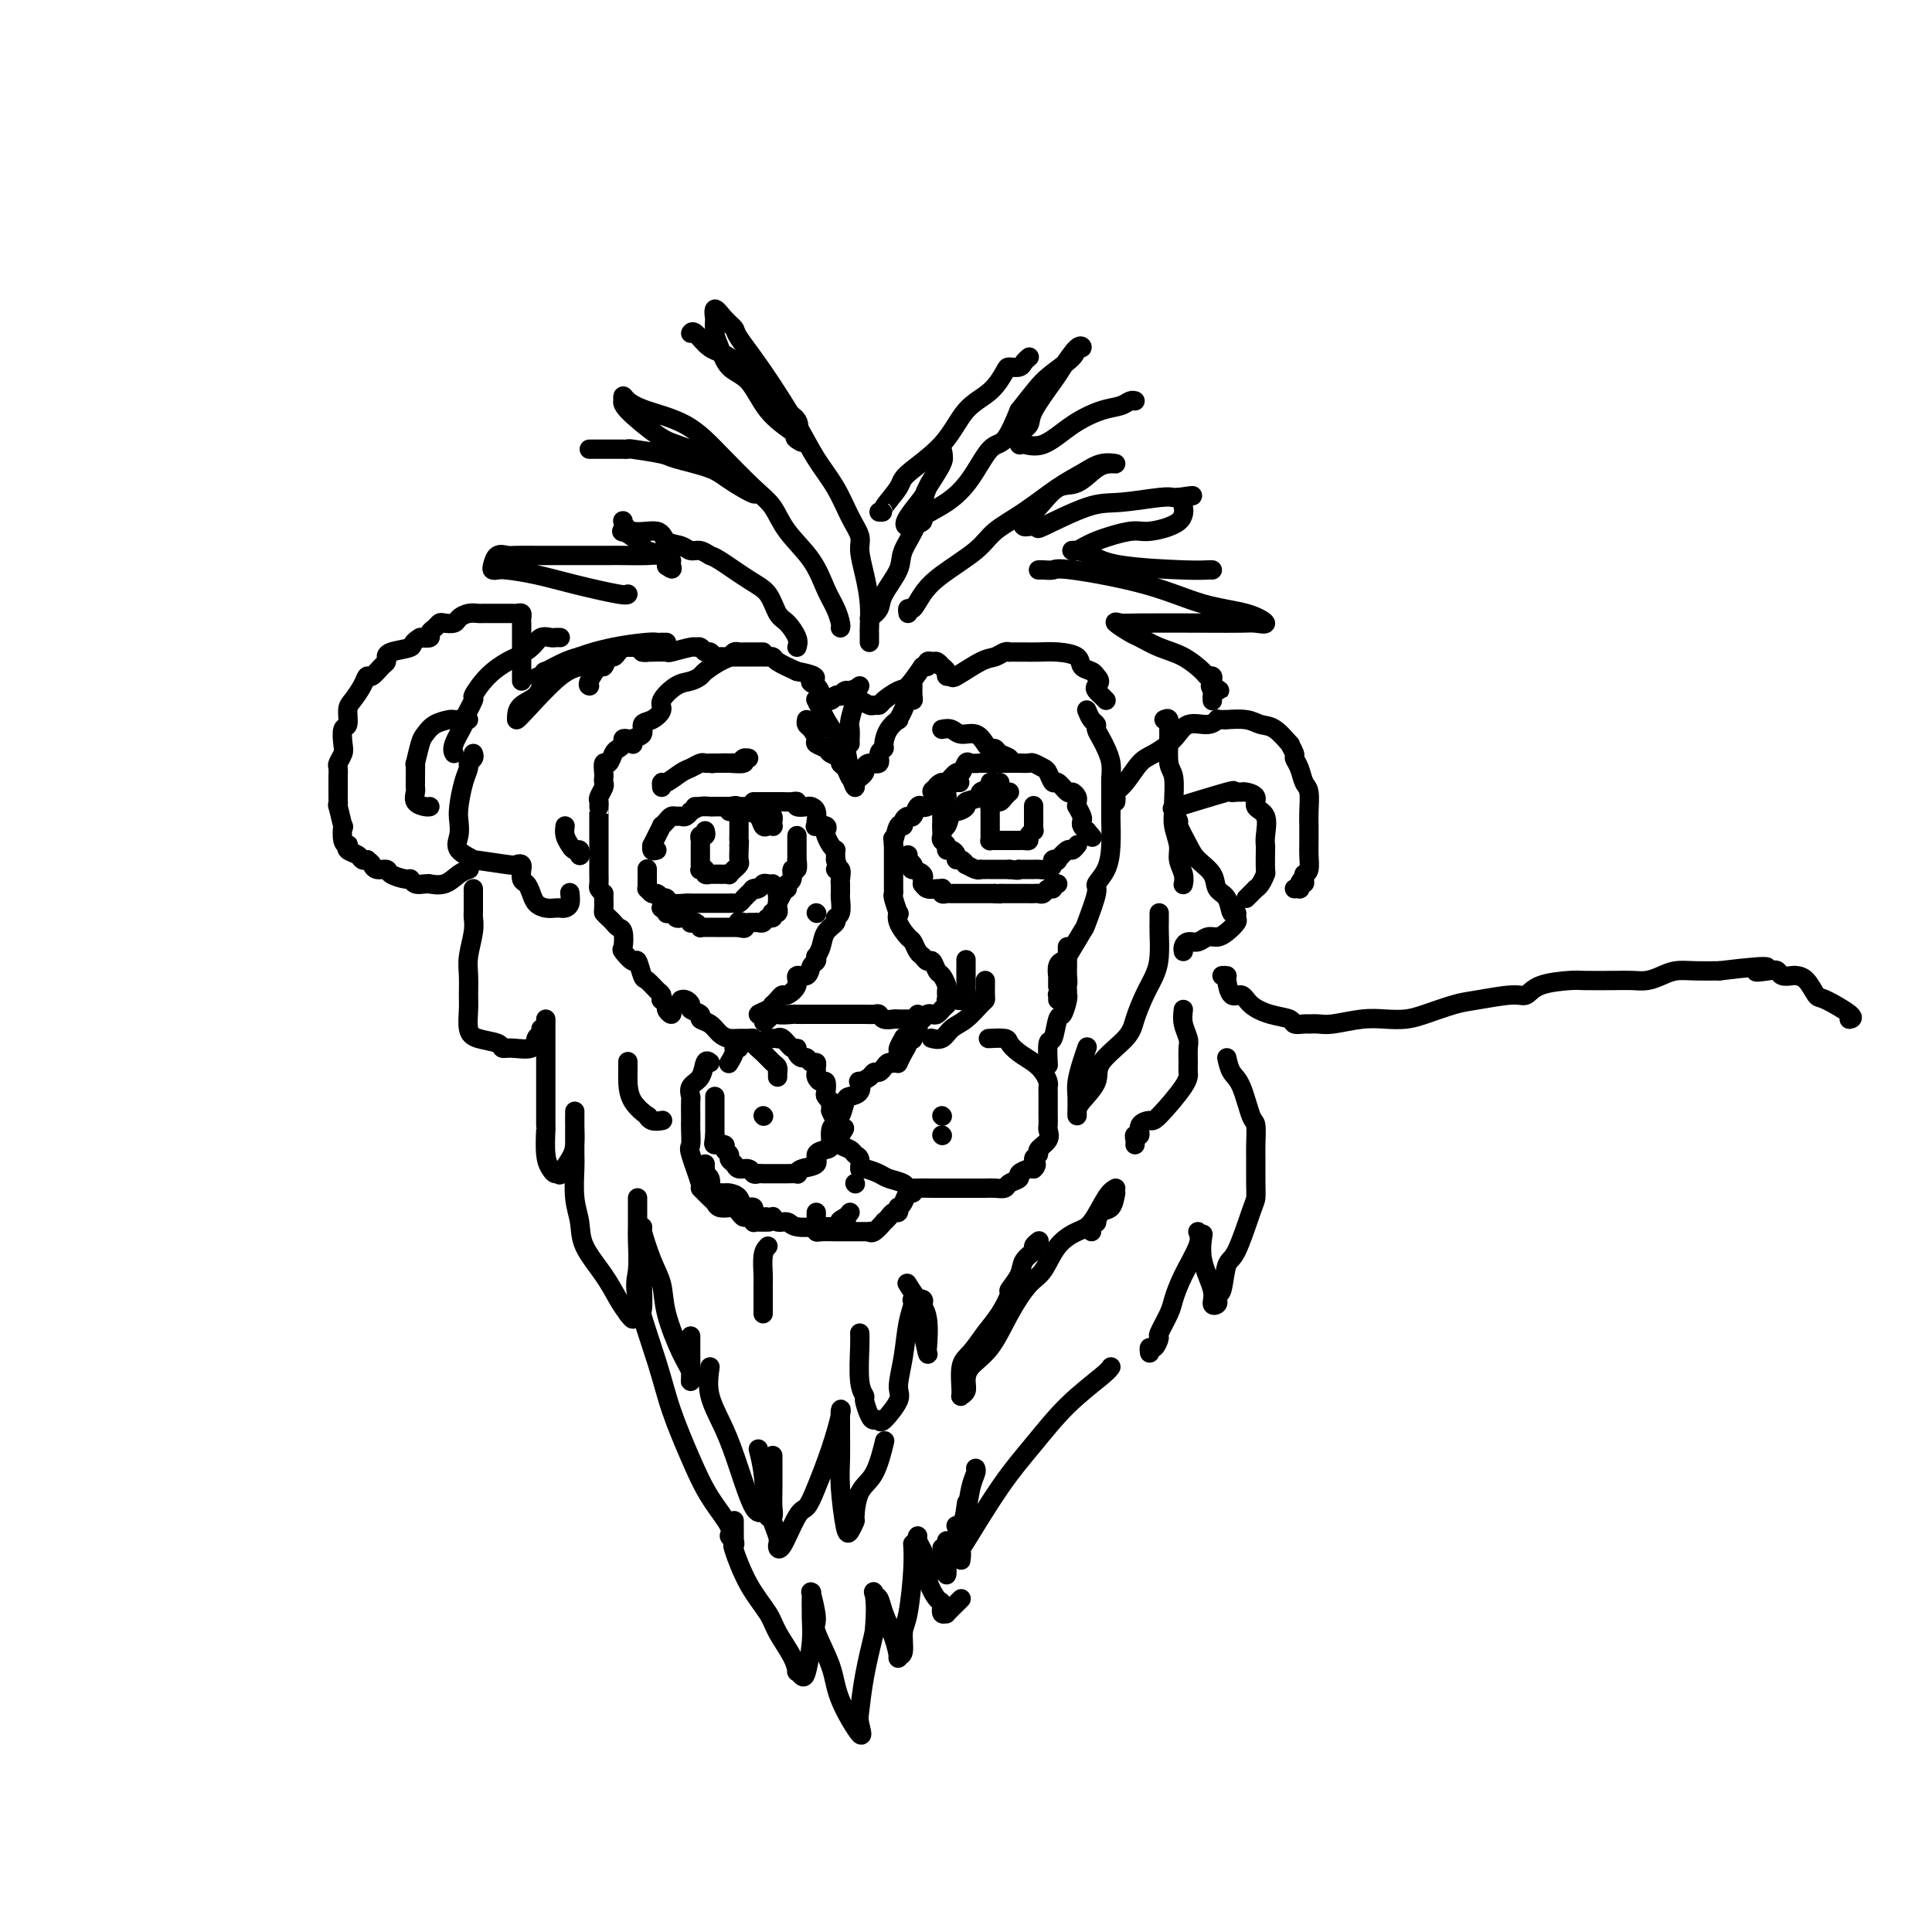<svg viewBox='0 0 400 400' version='1.1' xmlns='http://www.w3.org/2000/svg' xmlns:xlink='http://www.w3.org/1999/xlink'><g fill='none' stroke='rgb(0,0,0)' stroke-width='4' stroke-linecap='round' stroke-linejoin='round'><path d='M122,142c0.054,0.018 0.109,0.035 0,0c-0.109,-0.035 -0.380,-0.124 0,-1c0.380,-0.876 1.411,-2.539 2,-3c0.589,-0.461 0.736,0.279 1,0c0.264,-0.279 0.644,-1.577 1,-2c0.356,-0.423 0.687,0.030 1,0c0.313,-0.030 0.608,-0.544 1,-1c0.392,-0.456 0.879,-0.854 1,-1c0.121,-0.146 -0.126,-0.040 0,0c0.126,0.040 0.625,0.013 1,0c0.375,-0.013 0.626,-0.014 1,0c0.374,0.014 0.870,0.042 1,0c0.130,-0.042 -0.106,-0.155 0,0c0.106,0.155 0.553,0.577 1,1'/><path d='M133,135c0.848,0.155 0.970,0.043 1,0c0.030,-0.043 -0.030,-0.015 0,0c0.030,0.015 0.151,0.018 1,0c0.849,-0.018 2.427,-0.059 3,0c0.573,0.059 0.143,0.216 1,0c0.857,-0.216 3.003,-0.805 4,-1c0.997,-0.195 0.844,0.004 1,0c0.156,-0.004 0.619,-0.211 1,0c0.381,0.211 0.678,0.841 1,1c0.322,0.159 0.669,-0.154 1,0c0.331,0.154 0.645,0.773 1,1c0.355,0.227 0.749,0.061 1,0c0.251,-0.061 0.357,-0.016 1,0c0.643,0.016 1.821,0.005 3,0c1.179,-0.005 2.358,-0.002 3,0c0.642,0.002 0.747,0.003 1,0c0.253,-0.003 0.653,-0.009 1,0c0.347,0.009 0.639,0.033 1,0c0.361,-0.033 0.789,-0.124 1,0c0.211,0.124 0.203,0.464 1,1c0.797,0.536 2.398,1.268 4,2'/><path d='M165,139c5.588,1.040 3.557,1.639 3,2c-0.557,0.361 0.361,0.485 1,1c0.639,0.515 0.998,1.420 1,2c0.002,0.580 -0.354,0.836 0,1c0.354,0.164 1.418,0.236 2,0c0.582,-0.236 0.681,-0.781 1,-1c0.319,-0.219 0.859,-0.113 1,0c0.141,0.113 -0.116,0.234 0,0c0.116,-0.234 0.604,-0.824 1,-1c0.396,-0.176 0.701,0.062 1,0c0.299,-0.062 0.591,-0.423 1,0c0.409,0.423 0.936,1.631 1,2c0.064,0.369 -0.336,-0.099 0,0c0.336,0.099 1.406,0.765 2,1c0.594,0.235 0.711,0.038 1,0c0.289,-0.038 0.752,0.084 1,0c0.248,-0.084 0.283,-0.373 1,-1c0.717,-0.627 2.116,-1.592 3,-2c0.884,-0.408 1.253,-0.259 2,-1c0.747,-0.741 1.874,-2.370 3,-4'/><path d='M191,138c1.787,-1.176 1.253,-0.115 1,0c-0.253,0.115 -0.227,-0.716 0,-1c0.227,-0.284 0.653,-0.021 1,0c0.347,0.021 0.614,-0.201 1,0c0.386,0.201 0.892,0.824 1,1c0.108,0.176 -0.182,-0.093 0,0c0.182,0.093 0.836,0.550 1,1c0.164,0.450 -0.160,0.892 0,1c0.160,0.108 0.806,-0.118 1,0c0.194,0.118 -0.063,0.582 1,0c1.063,-0.582 3.447,-2.208 5,-3c1.553,-0.792 2.275,-0.748 3,-1c0.725,-0.252 1.453,-0.800 2,-1c0.547,-0.200 0.911,-0.054 1,0c0.089,0.054 -0.098,0.014 0,0c0.098,-0.014 0.482,-0.002 1,0c0.518,0.002 1.170,-0.007 2,0c0.830,0.007 1.837,0.029 3,0c1.163,-0.029 2.483,-0.109 4,0c1.517,0.109 3.230,0.408 4,1c0.770,0.592 0.598,1.478 1,2c0.402,0.522 1.377,0.679 2,1c0.623,0.321 0.892,0.806 1,1c0.108,0.194 0.054,0.097 0,0'/><path d='M227,140c1.250,1.178 0.374,1.622 0,2c-0.374,0.378 -0.244,0.689 0,1c0.244,0.311 0.604,0.622 1,1c0.396,0.378 0.827,0.822 1,1c0.173,0.178 0.086,0.089 0,0'/><path d='M165,134c0.177,-0.538 0.353,-1.076 0,-2c-0.353,-0.924 -1.236,-2.234 -2,-3c-0.764,-0.766 -1.408,-0.989 -2,-2c-0.592,-1.011 -1.131,-2.811 -2,-4c-0.869,-1.189 -2.067,-1.768 -4,-3c-1.933,-1.232 -4.600,-3.118 -6,-4c-1.400,-0.882 -1.535,-0.760 -2,-1c-0.465,-0.240 -1.262,-0.843 -2,-1c-0.738,-0.157 -1.416,0.132 -2,0c-0.584,-0.132 -1.074,-0.684 -2,-1c-0.926,-0.316 -2.286,-0.396 -3,-1c-0.714,-0.604 -0.780,-1.733 -2,-2c-1.220,-0.267 -3.594,0.329 -5,0c-1.406,-0.329 -1.843,-1.582 -2,-2c-0.157,-0.418 -0.032,-0.001 0,0c0.032,0.001 -0.029,-0.413 0,0c0.029,0.413 0.148,1.654 0,2c-0.148,0.346 -0.561,-0.201 0,0c0.561,0.201 2.098,1.151 3,2c0.902,0.849 1.170,1.599 2,2c0.830,0.401 2.224,0.454 3,1c0.776,0.546 0.936,1.585 1,2c0.064,0.415 0.032,0.208 0,0'/><path d='M138,117c1.605,1.457 1.117,0.601 1,0c-0.117,-0.601 0.137,-0.946 0,-1c-0.137,-0.054 -0.666,0.182 -1,0c-0.334,-0.182 -0.473,-0.781 -1,-1c-0.527,-0.219 -1.442,-0.059 -3,0c-1.558,0.059 -3.759,0.016 -5,0c-1.241,-0.016 -1.524,-0.004 -3,0c-1.476,0.004 -4.146,0.001 -6,0c-1.854,-0.001 -2.891,0.000 -4,0c-1.109,-0.000 -2.290,-0.002 -3,0c-0.710,0.002 -0.950,0.007 -2,0c-1.050,-0.007 -2.909,-0.026 -4,0c-1.091,0.026 -1.414,0.098 -2,0c-0.586,-0.098 -1.436,-0.367 -2,0c-0.564,0.367 -0.842,1.368 -1,2c-0.158,0.632 -0.196,0.893 0,1c0.196,0.107 0.627,0.061 1,0c0.373,-0.061 0.688,-0.135 2,0c1.312,0.135 3.619,0.481 6,1c2.381,0.519 4.834,1.211 8,2c3.166,0.789 7.045,1.674 9,2c1.955,0.326 1.987,0.093 2,0c0.013,-0.093 0.006,-0.047 0,0'/><path d='M174,130c0.067,-0.166 0.135,-0.332 0,-1c-0.135,-0.668 -0.472,-1.838 -1,-3c-0.528,-1.162 -1.247,-2.317 -2,-4c-0.753,-1.683 -1.540,-3.894 -3,-6c-1.460,-2.106 -3.594,-4.108 -5,-6c-1.406,-1.892 -2.084,-3.676 -3,-5c-0.916,-1.324 -2.070,-2.189 -4,-4c-1.930,-1.811 -4.636,-4.567 -7,-7c-2.364,-2.433 -4.385,-4.543 -7,-6c-2.615,-1.457 -5.825,-2.262 -8,-3c-2.175,-0.738 -3.316,-1.410 -4,-2c-0.684,-0.590 -0.910,-1.097 -1,-1c-0.090,0.097 -0.045,0.799 0,1c0.045,0.201 0.090,-0.098 0,0c-0.090,0.098 -0.315,0.594 1,2c1.315,1.406 4.170,3.723 6,5c1.830,1.277 2.635,1.515 4,2c1.365,0.485 3.291,1.215 5,2c1.709,0.785 3.200,1.623 5,3c1.800,1.377 3.908,3.294 5,4c1.092,0.706 1.169,0.202 1,0c-0.169,-0.202 -0.585,-0.101 -1,0'/><path d='M155,101c3.384,2.711 -0.656,0.488 -3,-1c-2.344,-1.488 -2.991,-2.241 -5,-3c-2.009,-0.759 -5.380,-1.524 -7,-2c-1.620,-0.476 -1.490,-0.663 -3,-1c-1.510,-0.337 -4.659,-0.822 -6,-1c-1.341,-0.178 -0.873,-0.048 -1,0c-0.127,0.048 -0.850,0.013 -1,0c-0.150,-0.013 0.271,-0.003 0,0c-0.271,0.003 -1.236,0.001 -2,0c-0.764,-0.001 -1.329,-0.000 -2,0c-0.671,0.000 -1.450,0.000 -2,0c-0.550,-0.000 -0.871,-0.000 -1,0c-0.129,0.000 -0.064,0.000 0,0'/><path d='M180,133c-0.002,-0.310 -0.003,-0.619 0,-1c0.003,-0.381 0.011,-0.833 0,-1c-0.011,-0.167 -0.040,-0.050 0,-1c0.040,-0.950 0.149,-2.969 0,-5c-0.149,-2.031 -0.556,-4.075 -1,-6c-0.444,-1.925 -0.927,-3.731 -1,-5c-0.073,-1.269 0.262,-1.999 0,-3c-0.262,-1.001 -1.121,-2.271 -2,-4c-0.879,-1.729 -1.777,-3.916 -3,-6c-1.223,-2.084 -2.771,-4.063 -4,-6c-1.229,-1.937 -2.139,-3.830 -4,-7c-1.861,-3.170 -4.674,-7.616 -7,-11c-2.326,-3.384 -4.164,-5.708 -5,-7c-0.836,-1.292 -0.669,-1.554 -1,-2c-0.331,-0.446 -1.161,-1.077 -2,-2c-0.839,-0.923 -1.686,-2.138 -2,-2c-0.314,0.138 -0.094,1.630 0,2c0.094,0.370 0.062,-0.382 0,0c-0.062,0.382 -0.154,1.896 0,3c0.154,1.104 0.552,1.796 1,3c0.448,1.204 0.945,2.921 2,4c1.055,1.079 2.669,1.521 4,3c1.331,1.479 2.380,3.994 4,6c1.620,2.006 3.810,3.503 6,5'/><path d='M165,90c2.179,2.413 0.625,1.445 0,1c-0.625,-0.445 -0.323,-0.368 0,-1c0.323,-0.632 0.666,-1.974 0,-3c-0.666,-1.026 -2.343,-1.736 -4,-3c-1.657,-1.264 -3.295,-3.081 -5,-5c-1.705,-1.919 -3.476,-3.940 -5,-5c-1.524,-1.060 -2.800,-1.161 -4,-2c-1.200,-0.839 -2.323,-2.418 -3,-3c-0.677,-0.582 -0.908,-0.166 -1,0c-0.092,0.166 -0.046,0.083 0,0'/><path d='M180,128c0.821,-0.634 1.642,-1.269 2,-2c0.358,-0.731 0.254,-1.559 1,-3c0.746,-1.441 2.341,-3.494 3,-5c0.659,-1.506 0.383,-2.464 1,-4c0.617,-1.536 2.127,-3.651 3,-6c0.873,-2.349 1.110,-4.931 2,-7c0.890,-2.069 2.434,-3.623 3,-5c0.566,-1.377 0.155,-2.576 0,-3c-0.155,-0.424 -0.052,-0.071 0,0c0.052,0.071 0.055,-0.138 0,0c-0.055,0.138 -0.169,0.624 0,1c0.169,0.376 0.620,0.641 0,2c-0.620,1.359 -2.311,3.811 -3,5c-0.689,1.189 -0.374,1.116 -1,2c-0.626,0.884 -2.191,2.727 -3,4c-0.809,1.273 -0.860,1.978 0,2c0.860,0.022 2.632,-0.639 3,-1c0.368,-0.361 -0.667,-0.422 0,-1c0.667,-0.578 3.035,-1.674 5,-3c1.965,-1.326 3.527,-2.881 5,-5c1.473,-2.119 2.858,-4.801 4,-6c1.142,-1.199 2.041,-0.914 3,-2c0.959,-1.086 1.980,-3.543 3,-6'/><path d='M211,85c3.388,-4.316 4.357,-5.605 6,-7c1.643,-1.395 3.961,-2.896 5,-4c1.039,-1.104 0.800,-1.810 1,-2c0.200,-0.190 0.838,0.137 1,0c0.162,-0.137 -0.151,-0.738 -1,0c-0.849,0.738 -2.235,2.816 -3,4c-0.765,1.184 -0.909,1.474 -2,3c-1.091,1.526 -3.128,4.289 -4,6c-0.872,1.711 -0.577,2.371 -1,3c-0.423,0.629 -1.564,1.228 -2,2c-0.436,0.772 -0.168,1.717 0,2c0.168,0.283 0.237,-0.095 1,0c0.763,0.095 2.221,0.663 4,0c1.779,-0.663 3.878,-2.556 6,-4c2.122,-1.444 4.268,-2.439 6,-3c1.732,-0.561 3.052,-0.686 4,-1c0.948,-0.314 1.524,-0.815 2,-1c0.476,-0.185 0.850,-0.053 1,0c0.150,0.053 0.075,0.026 0,0'/><path d='M182,106c0.510,0.007 1.021,0.014 1,0c-0.021,-0.014 -0.573,-0.048 0,-1c0.573,-0.952 2.271,-2.823 3,-4c0.729,-1.177 0.490,-1.660 2,-3c1.510,-1.340 4.771,-3.536 7,-6c2.229,-2.464 3.427,-5.195 5,-7c1.573,-1.805 3.520,-2.682 5,-4c1.480,-1.318 2.491,-3.075 3,-4c0.509,-0.925 0.515,-1.019 1,-1c0.485,0.019 1.450,0.149 2,0c0.550,-0.149 0.687,-0.579 1,-1c0.313,-0.421 0.804,-0.835 1,-1c0.196,-0.165 0.098,-0.083 0,0'/><path d='M188,127c-0.071,-0.490 -0.143,-0.980 0,-1c0.143,-0.020 0.500,0.431 1,0c0.500,-0.431 1.142,-1.744 2,-3c0.858,-1.256 1.933,-2.454 4,-4c2.067,-1.546 5.126,-3.439 7,-5c1.874,-1.561 2.563,-2.790 4,-4c1.437,-1.210 3.623,-2.401 6,-4c2.377,-1.599 4.947,-3.606 7,-5c2.053,-1.394 3.589,-2.177 5,-3c1.411,-0.823 2.695,-1.688 4,-2c1.305,-0.312 2.629,-0.073 3,0c0.371,0.073 -0.210,-0.021 -1,0c-0.790,0.021 -1.788,0.156 -3,1c-1.212,0.844 -2.637,2.398 -4,3c-1.363,0.602 -2.665,0.253 -4,1c-1.335,0.747 -2.703,2.592 -4,4c-1.297,1.408 -2.523,2.381 -3,3c-0.477,0.619 -0.204,0.883 0,1c0.204,0.117 0.339,0.085 1,0c0.661,-0.085 1.847,-0.223 2,0c0.153,0.223 -0.727,0.806 1,0c1.727,-0.806 6.059,-3.000 9,-4c2.941,-1.000 4.489,-0.804 7,-1c2.511,-0.196 5.984,-0.784 8,-1c2.016,-0.216 2.576,-0.062 3,0c0.424,0.062 0.712,0.031 1,0'/><path d='M244,103c5.177,-0.762 2.119,-0.168 1,0c-1.119,0.168 -0.298,-0.089 0,0c0.298,0.089 0.074,0.526 0,1c-0.074,0.474 0.003,0.987 0,1c-0.003,0.013 -0.086,-0.474 0,0c0.086,0.474 0.342,1.910 -1,3c-1.342,1.090 -4.283,1.833 -6,2c-1.717,0.167 -2.212,-0.242 -4,0c-1.788,0.242 -4.870,1.136 -7,2c-2.130,0.864 -3.308,1.698 -4,2c-0.692,0.302 -0.896,0.073 -1,0c-0.104,-0.073 -0.107,0.008 0,0c0.107,-0.008 0.322,-0.107 1,0c0.678,0.107 1.817,0.421 3,1c1.183,0.579 2.408,1.423 6,2c3.592,0.577 9.550,0.887 13,1c3.450,0.113 4.390,0.031 5,0c0.610,-0.031 0.888,-0.009 1,0c0.112,0.009 0.056,0.004 0,0'/><path d='M215,118c0.217,-0.017 0.434,-0.033 1,0c0.566,0.033 1.480,0.116 2,0c0.520,-0.116 0.646,-0.430 4,0c3.354,0.430 9.937,1.604 15,3c5.063,1.396 8.608,3.015 12,4c3.392,0.985 6.632,1.336 9,2c2.368,0.664 3.865,1.642 4,2c0.135,0.358 -1.090,0.096 -2,0c-0.910,-0.096 -1.504,-0.028 -3,0c-1.496,0.028 -3.893,0.014 -8,0c-4.107,-0.014 -9.923,-0.030 -13,0c-3.077,0.030 -3.416,0.105 -4,0c-0.584,-0.105 -1.413,-0.391 -1,0c0.413,0.391 2.069,1.460 3,2c0.931,0.540 1.138,0.551 2,1c0.862,0.449 2.378,1.335 4,2c1.622,0.665 3.349,1.109 5,2c1.651,0.891 3.227,2.228 4,3c0.773,0.772 0.743,0.980 1,1c0.257,0.020 0.800,-0.149 1,0c0.200,0.149 0.057,0.614 0,1c-0.057,0.386 -0.029,0.693 0,1'/><path d='M251,142c2.939,1.962 0.788,0.368 0,0c-0.788,-0.368 -0.211,0.490 0,1c0.211,0.510 0.057,0.673 0,1c-0.057,0.327 -0.015,0.819 0,1c0.015,0.181 0.004,0.052 0,0c-0.004,-0.052 -0.002,-0.026 0,0'/><path d='M138,133c-0.327,-0.005 -0.654,-0.009 -1,0c-0.346,0.009 -0.709,0.032 -1,0c-0.291,-0.032 -0.508,-0.119 -2,0c-1.492,0.119 -4.257,0.444 -7,1c-2.743,0.556 -5.463,1.342 -7,2c-1.537,0.658 -1.890,1.188 -3,2c-1.110,0.812 -2.977,1.906 -4,3c-1.023,1.094 -1.202,2.188 -2,3c-0.798,0.812 -2.214,1.342 -3,2c-0.786,0.658 -0.941,1.443 -1,2c-0.059,0.557 -0.022,0.885 0,1c0.022,0.115 0.027,0.018 0,0c-0.027,-0.018 -0.088,0.045 0,0c0.088,-0.045 0.325,-0.198 2,-2c1.675,-1.802 4.788,-5.253 7,-7c2.212,-1.747 3.523,-1.789 4,-2c0.477,-0.211 0.121,-0.591 0,-1c-0.121,-0.409 -0.005,-0.848 0,-1c0.005,-0.152 -0.100,-0.017 0,0c0.100,0.017 0.406,-0.083 0,0c-0.406,0.083 -1.523,0.348 -3,1c-1.477,0.652 -3.313,1.690 -4,2c-0.687,0.310 -0.223,-0.109 0,0c0.223,0.109 0.207,0.745 0,1c-0.207,0.255 -0.603,0.127 -1,0'/><path d='M112,140c-1.333,0.333 -0.667,0.167 0,0'/><path d='M116,132c-0.360,-0.012 -0.719,-0.024 -1,0c-0.281,0.024 -0.482,0.085 -1,0c-0.518,-0.085 -1.352,-0.317 -2,0c-0.648,0.317 -1.110,1.182 -2,2c-0.890,0.818 -2.208,1.588 -3,2c-0.792,0.412 -1.057,0.465 -2,1c-0.943,0.535 -2.562,1.551 -4,3c-1.438,1.449 -2.694,3.329 -3,4c-0.306,0.671 0.338,0.131 0,1c-0.338,0.869 -1.660,3.147 -2,4c-0.340,0.853 0.301,0.280 0,1c-0.301,0.720 -1.542,2.732 -2,4c-0.458,1.268 -0.131,1.791 0,2c0.131,0.209 0.065,0.105 0,0'/><path d='M231,166c0.041,-0.341 0.082,-0.681 0,-1c-0.082,-0.319 -0.286,-0.615 0,-1c0.286,-0.385 1.061,-0.857 2,-2c0.939,-1.143 2.040,-2.957 3,-4c0.960,-1.043 1.778,-1.317 3,-2c1.222,-0.683 2.849,-1.777 4,-3c1.151,-1.223 1.828,-2.576 3,-3c1.172,-0.424 2.841,0.083 4,0c1.159,-0.083 1.810,-0.754 2,-1c0.190,-0.246 -0.080,-0.067 0,0c0.080,0.067 0.510,0.022 1,0c0.490,-0.022 1.040,-0.019 1,0c-0.040,0.019 -0.668,0.055 0,0c0.668,-0.055 2.633,-0.203 4,0c1.367,0.203 2.136,0.755 3,1c0.864,0.245 1.824,0.184 3,1c1.176,0.816 2.567,2.511 3,3c0.433,0.489 -0.091,-0.227 0,0c0.091,0.227 0.799,1.396 1,2c0.201,0.604 -0.104,0.644 0,1c0.104,0.356 0.616,1.028 1,2c0.384,0.972 0.639,2.243 1,3c0.361,0.757 0.829,1.000 1,2c0.171,1.000 0.046,2.756 0,4c-0.046,1.244 -0.011,1.976 0,3c0.011,1.024 0.000,2.341 0,3c-0.000,0.659 0.010,0.661 0,1c-0.010,0.339 -0.041,1.014 0,2c0.041,0.986 0.155,2.282 0,3c-0.155,0.718 -0.577,0.859 -1,1'/><path d='M270,181c0.060,3.121 0.208,1.425 0,1c-0.208,-0.425 -0.774,0.422 -1,1c-0.226,0.578 -0.112,0.887 0,1c0.112,0.113 0.222,0.030 0,0c-0.222,-0.030 -0.778,-0.009 -1,0c-0.222,0.009 -0.111,0.004 0,0'/><path d='M244,167c-1.108,0.340 -2.217,0.680 0,0c2.217,-0.680 7.758,-2.379 10,-3c2.242,-0.621 1.183,-0.164 1,0c-0.183,0.164 0.509,0.036 1,0c0.491,-0.036 0.780,0.019 1,0c0.220,-0.019 0.371,-0.111 1,0c0.629,0.111 1.738,0.426 2,1c0.262,0.574 -0.322,1.408 0,2c0.322,0.592 1.550,0.944 2,2c0.450,1.056 0.121,2.817 0,4c-0.121,1.183 -0.035,1.788 0,2c0.035,0.212 0.020,0.033 0,1c-0.020,0.967 -0.043,3.082 0,4c0.043,0.918 0.152,0.641 0,1c-0.152,0.359 -0.566,1.354 -1,2c-0.434,0.646 -0.887,0.944 -1,1c-0.113,0.056 0.114,-0.129 0,0c-0.114,0.129 -0.569,0.573 -1,1c-0.431,0.427 -0.837,0.836 -1,1c-0.163,0.164 -0.081,0.082 0,0'/><path d='M158,135c-0.295,0.000 -0.590,0.000 -1,0c-0.410,-0.000 -0.936,-0.001 -1,0c-0.064,0.001 0.334,0.004 0,0c-0.334,-0.004 -1.401,-0.013 -2,0c-0.599,0.013 -0.732,0.049 -1,0c-0.268,-0.049 -0.673,-0.182 -1,0c-0.327,0.182 -0.576,0.679 -1,1c-0.424,0.321 -1.022,0.465 -2,1c-0.978,0.535 -2.337,1.459 -3,2c-0.663,0.541 -0.631,0.697 -1,1c-0.369,0.303 -1.137,0.754 -2,1c-0.863,0.246 -1.819,0.288 -3,1c-1.181,0.712 -2.588,2.092 -3,3c-0.412,0.908 0.169,1.342 0,2c-0.169,0.658 -1.089,1.539 -2,2c-0.911,0.461 -1.813,0.502 -2,1c-0.187,0.498 0.342,1.454 0,2c-0.342,0.546 -1.556,0.682 -2,1c-0.444,0.318 -0.120,0.816 0,1c0.120,0.184 0.034,0.052 0,0c-0.034,-0.052 -0.017,-0.026 0,0'/><path d='M130,153c-0.446,-0.086 -0.893,-0.173 -1,0c-0.107,0.173 0.125,0.605 0,1c-0.125,0.395 -0.608,0.754 -1,1c-0.392,0.246 -0.693,0.380 -1,1c-0.307,0.620 -0.618,1.724 -1,2c-0.382,0.276 -0.833,-0.278 -1,0c-0.167,0.278 -0.048,1.388 0,2c0.048,0.612 0.027,0.727 0,1c-0.027,0.273 -0.060,0.704 0,1c0.060,0.296 0.212,0.457 0,1c-0.212,0.543 -0.789,1.467 -1,2c-0.211,0.533 -0.057,0.677 0,1c0.057,0.323 0.015,0.827 0,1c-0.015,0.173 -0.004,0.015 0,0c0.004,-0.015 0.001,0.115 0,1c-0.001,0.885 -0.000,2.527 0,3c0.000,0.473 0.000,-0.223 0,0c-0.000,0.223 -0.000,1.366 0,2c0.000,0.634 0.000,0.761 0,1c-0.000,0.239 0.000,0.592 0,1c-0.000,0.408 -0.000,0.872 0,1c0.000,0.128 0.000,-0.078 0,0c-0.000,0.078 -0.001,0.441 0,1c0.001,0.559 0.003,1.316 0,2c-0.003,0.684 -0.011,1.297 0,2c0.011,0.703 0.041,1.497 0,2c-0.041,0.503 -0.155,0.715 0,1c0.155,0.285 0.577,0.642 1,1'/><path d='M125,185c0.107,3.951 -0.125,3.830 0,4c0.125,0.170 0.608,0.631 1,1c0.392,0.369 0.692,0.647 1,1c0.308,0.353 0.625,0.782 1,1c0.375,0.218 0.807,0.223 1,1c0.193,0.777 0.146,2.324 0,3c-0.146,0.676 -0.391,0.481 0,1c0.391,0.519 1.418,1.754 2,2c0.582,0.246 0.720,-0.495 1,0c0.280,0.495 0.702,2.228 1,3c0.298,0.772 0.471,0.584 1,1c0.529,0.416 1.414,1.435 2,2c0.586,0.565 0.874,0.676 1,1c0.126,0.324 0.090,0.862 0,1c-0.090,0.138 -0.234,-0.124 0,0c0.234,0.124 0.847,0.636 1,1c0.153,0.364 -0.155,0.582 0,1c0.155,0.418 0.772,1.036 1,1c0.228,-0.036 0.065,-0.724 0,-1c-0.065,-0.276 -0.033,-0.138 0,0'/><path d='M225,147c0.303,0.749 0.606,1.498 1,2c0.394,0.502 0.880,0.756 1,1c0.120,0.244 -0.126,0.479 0,1c0.126,0.521 0.622,1.330 1,2c0.378,0.670 0.637,1.203 1,2c0.363,0.797 0.829,1.860 1,3c0.171,1.140 0.046,2.359 0,3c-0.046,0.641 -0.014,0.706 0,2c0.014,1.294 0.010,3.818 0,5c-0.010,1.182 -0.025,1.022 0,2c0.025,0.978 0.090,3.093 0,5c-0.090,1.907 -0.337,3.606 -1,5c-0.663,1.394 -1.743,2.482 -2,3c-0.257,0.518 0.310,0.464 0,2c-0.310,1.536 -1.499,4.662 -2,6c-0.501,1.338 -0.316,0.888 -1,2c-0.684,1.112 -2.236,3.784 -3,5c-0.764,1.216 -0.741,0.974 -1,1c-0.259,0.026 -0.802,0.319 -1,1c-0.198,0.681 -0.053,1.750 0,2c0.053,0.250 0.014,-0.317 0,0c-0.014,0.317 -0.004,1.519 0,2c0.004,0.481 0.002,0.240 0,0'/><path d='M108,141c0.000,-0.493 0.000,-0.987 0,-1c-0.000,-0.013 -0.000,0.453 0,0c0.000,-0.453 0.000,-1.827 0,-3c-0.000,-1.173 -0.000,-2.145 0,-3c0.000,-0.855 0.001,-1.592 0,-2c-0.001,-0.408 -0.003,-0.488 0,-1c0.003,-0.512 0.012,-1.458 0,-2c-0.012,-0.542 -0.045,-0.681 0,-1c0.045,-0.319 0.167,-0.817 0,-1c-0.167,-0.183 -0.622,-0.049 -1,0c-0.378,0.049 -0.677,0.013 -1,0c-0.323,-0.013 -0.668,-0.004 -1,0c-0.332,0.004 -0.652,0.001 -1,0c-0.348,-0.001 -0.726,-0.001 -1,0c-0.274,0.001 -0.445,0.003 -1,0c-0.555,-0.003 -1.496,-0.011 -2,0c-0.504,0.011 -0.573,0.042 -1,0c-0.427,-0.042 -1.214,-0.156 -2,0c-0.786,0.156 -1.572,0.581 -2,1c-0.428,0.419 -0.497,0.833 -1,1c-0.503,0.167 -1.440,0.087 -2,0c-0.560,-0.087 -0.744,-0.181 -1,0c-0.256,0.181 -0.584,0.636 -1,1c-0.416,0.364 -0.920,0.636 -1,1c-0.080,0.364 0.263,0.818 0,1c-0.263,0.182 -1.131,0.091 -2,0'/><path d='M87,132c-2.083,1.183 -1.290,1.641 -2,2c-0.710,0.359 -2.924,0.620 -4,1c-1.076,0.380 -1.013,0.880 -1,1c0.013,0.120 -0.024,-0.141 0,0c0.024,0.141 0.110,0.684 0,1c-0.110,0.316 -0.414,0.406 -1,1c-0.586,0.594 -1.453,1.691 -2,2c-0.547,0.309 -0.772,-0.169 -1,0c-0.228,0.169 -0.457,0.985 -1,2c-0.543,1.015 -1.400,2.229 -2,3c-0.600,0.771 -0.944,1.098 -1,2c-0.056,0.902 0.177,2.378 0,3c-0.177,0.622 -0.766,0.389 -1,1c-0.234,0.611 -0.115,2.064 0,3c0.115,0.936 0.227,1.353 0,2c-0.227,0.647 -0.793,1.523 -1,2c-0.207,0.477 -0.055,0.553 0,1c0.055,0.447 0.014,1.264 0,2c-0.014,0.736 0.000,1.390 0,2c-0.000,0.610 -0.014,1.176 0,2c0.014,0.824 0.055,1.905 0,2c-0.055,0.095 -0.207,-0.798 0,0c0.207,0.798 0.774,3.285 1,4c0.226,0.715 0.111,-0.341 0,0c-0.111,0.341 -0.219,2.080 0,3c0.219,0.920 0.766,1.021 1,1c0.234,-0.021 0.157,-0.163 0,0c-0.157,0.163 -0.393,0.631 0,1c0.393,0.369 1.413,0.638 2,1c0.587,0.362 0.739,0.818 1,1c0.261,0.182 0.630,0.091 1,0'/><path d='M76,178c0.971,0.782 0.897,0.735 1,1c0.103,0.265 0.381,0.840 1,1c0.619,0.160 1.580,-0.097 2,0c0.420,0.097 0.301,0.548 1,1c0.699,0.452 2.216,0.906 3,1c0.784,0.094 0.835,-0.171 1,0c0.165,0.171 0.445,0.780 1,1c0.555,0.220 1.384,0.052 2,0c0.616,-0.052 1.020,0.010 1,0c-0.020,-0.010 -0.464,-0.094 0,0c0.464,0.094 1.836,0.365 3,0c1.164,-0.365 2.121,-1.368 3,-2c0.879,-0.632 1.680,-0.895 2,-1c0.320,-0.105 0.160,-0.053 0,0'/><path d='M97,149c-0.206,-0.004 -0.412,-0.009 -1,0c-0.588,0.009 -1.558,0.030 -2,0c-0.442,-0.030 -0.357,-0.112 -1,0c-0.643,0.112 -2.015,0.417 -3,1c-0.985,0.583 -1.585,1.444 -2,2c-0.415,0.556 -0.647,0.807 -1,2c-0.353,1.193 -0.827,3.328 -1,4c-0.173,0.672 -0.046,-0.119 0,0c0.046,0.119 0.011,1.149 0,2c-0.011,0.851 0.004,1.524 0,2c-0.004,0.476 -0.025,0.754 0,1c0.025,0.246 0.098,0.458 0,1c-0.098,0.542 -0.366,1.413 0,2c0.366,0.587 1.368,0.889 2,1c0.632,0.111 0.895,0.032 1,0c0.105,-0.032 0.053,-0.016 0,0'/><path d='M98,156c0.119,0.325 0.238,0.650 0,1c-0.238,0.350 -0.835,0.726 -1,1c-0.165,0.274 0.100,0.446 0,1c-0.100,0.554 -0.566,1.488 -1,3c-0.434,1.512 -0.835,3.600 -1,5c-0.165,1.400 -0.093,2.111 0,3c0.093,0.889 0.207,1.955 0,3c-0.207,1.045 -0.736,2.070 0,3c0.736,0.930 2.737,1.765 3,2c0.263,0.235 -1.212,-0.129 0,0c1.212,0.129 5.109,0.751 7,1c1.891,0.249 1.774,0.126 2,0c0.226,-0.126 0.796,-0.256 1,0c0.204,0.256 0.044,0.897 0,1c-0.044,0.103 0.029,-0.334 0,0c-0.029,0.334 -0.160,1.438 0,2c0.160,0.562 0.610,0.581 1,1c0.390,0.419 0.720,1.236 1,2c0.280,0.764 0.508,1.473 1,2c0.492,0.527 1.246,0.871 2,1c0.754,0.129 1.509,0.041 2,0c0.491,-0.041 0.720,-0.036 1,0c0.280,0.036 0.611,0.102 1,0c0.389,-0.102 0.835,-0.374 1,-1c0.165,-0.626 0.047,-1.608 0,-2c-0.047,-0.392 -0.024,-0.196 0,0'/><path d='M117,171c-0.091,0.651 -0.182,1.303 0,2c0.182,0.697 0.637,1.441 1,2c0.363,0.559 0.633,0.934 1,1c0.367,0.066 0.830,-0.178 1,0c0.170,0.178 0.046,0.779 0,1c-0.046,0.221 -0.013,0.063 0,0c0.013,-0.063 0.007,-0.032 0,0'/><path d='M120,177c0.000,0.000 0.100,0.100 0.1,0.1'/><path d='M136,176c-0.428,0.125 -0.857,0.250 -1,0c-0.143,-0.250 -0.001,-0.875 0,-1c0.001,-0.125 -0.140,0.251 0,0c0.140,-0.251 0.562,-1.129 1,-2c0.438,-0.871 0.891,-1.736 1,-2c0.109,-0.264 -0.125,0.073 0,0c0.125,-0.073 0.611,-0.554 1,-1c0.389,-0.446 0.683,-0.856 1,-1c0.317,-0.144 0.658,-0.024 1,0c0.342,0.024 0.686,-0.050 1,0c0.314,0.050 0.599,0.224 1,0c0.401,-0.224 0.920,-0.845 1,-1c0.080,-0.155 -0.277,0.154 0,0c0.277,-0.154 1.187,-0.773 2,-1c0.813,-0.227 1.528,-0.061 2,0c0.472,0.061 0.701,0.016 1,0c0.299,-0.016 0.668,-0.004 1,0c0.332,0.004 0.628,0.001 1,0c0.372,-0.001 0.821,-0.000 1,0c0.179,0.000 0.090,0.000 0,0'/><path d='M151,167c2.202,-0.450 1.206,-0.075 1,0c-0.206,0.075 0.378,-0.152 1,0c0.622,0.152 1.281,0.681 2,1c0.719,0.319 1.499,0.426 2,1c0.501,0.574 0.722,1.615 1,2c0.278,0.385 0.611,0.115 1,0c0.389,-0.115 0.833,-0.073 1,0c0.167,0.073 0.056,0.178 0,0c-0.056,-0.178 -0.056,-0.639 0,-1c0.056,-0.361 0.170,-0.623 0,-1c-0.170,-0.377 -0.623,-0.871 -1,-1c-0.377,-0.129 -0.679,0.106 -1,0c-0.321,-0.106 -0.660,-0.553 -1,-1'/><path d='M157,167c-0.409,-0.619 -0.932,-0.166 -1,0c-0.068,0.166 0.318,0.044 0,0c-0.318,-0.044 -1.341,-0.012 -2,0c-0.659,0.012 -0.954,0.003 -1,0c-0.046,-0.003 0.157,-0.001 0,0c-0.157,0.001 -0.673,0.000 -1,0c-0.327,-0.000 -0.464,-0.000 -1,0c-0.536,0.000 -1.472,0.000 -2,0c-0.528,-0.000 -0.648,-0.000 -1,0c-0.352,0.000 -0.935,0.000 -1,0c-0.065,-0.000 0.389,-0.000 0,0c-0.389,0.000 -1.621,0.000 -2,0c-0.379,-0.000 0.094,-0.000 0,0c-0.094,0.000 -0.756,0.000 -1,0c-0.244,-0.000 -0.070,-0.000 0,0c0.070,0.000 0.035,0.000 0,0'/><path d='M134,180c-0.000,-0.092 -0.000,-0.183 0,0c0.000,0.183 0.000,0.642 0,1c-0.000,0.358 -0.001,0.617 0,1c0.001,0.383 0.003,0.891 0,1c-0.003,0.109 -0.012,-0.182 0,0c0.012,0.182 0.046,0.837 0,1c-0.046,0.163 -0.171,-0.166 0,0c0.171,0.166 0.638,0.828 1,1c0.362,0.172 0.620,-0.146 1,0c0.380,0.146 0.883,0.757 1,1c0.117,0.243 -0.153,0.118 0,0c0.153,-0.118 0.728,-0.228 1,0c0.272,0.228 0.240,0.793 1,1c0.760,0.207 2.312,0.055 3,0c0.688,-0.055 0.513,-0.015 1,0c0.487,0.015 1.636,0.004 2,0c0.364,-0.004 -0.057,-0.001 0,0c0.057,0.001 0.592,0.000 1,0c0.408,-0.000 0.688,-0.000 1,0c0.312,0.000 0.657,0.000 1,0c0.343,-0.000 0.683,-0.000 1,0c0.317,0.000 0.610,0.001 1,0c0.390,-0.001 0.878,-0.003 1,0c0.122,0.003 -0.122,0.012 0,0c0.122,-0.012 0.610,-0.045 1,0c0.390,0.045 0.682,0.167 1,0c0.318,-0.167 0.663,-0.622 1,-1c0.337,-0.378 0.668,-0.679 1,-1c0.332,-0.321 0.666,-0.660 1,-1'/><path d='M156,184c2.582,-0.480 0.538,-0.181 0,0c-0.538,0.181 0.430,0.245 1,0c0.570,-0.245 0.740,-0.798 1,-1c0.260,-0.202 0.608,-0.055 1,0c0.392,0.055 0.826,0.016 1,0c0.174,-0.016 0.087,-0.008 0,0'/><path d='M198,162c0.513,0.004 1.026,0.008 1,0c-0.026,-0.008 -0.589,-0.030 -1,0c-0.411,0.030 -0.668,0.110 -1,0c-0.332,-0.110 -0.738,-0.411 -1,0c-0.262,0.411 -0.378,1.534 -1,2c-0.622,0.466 -1.749,0.276 -2,0c-0.251,-0.276 0.375,-0.638 1,-1'/><path d='M194,163c-0.424,-0.107 0.517,-0.873 1,-1c0.483,-0.127 0.509,0.387 1,0c0.491,-0.387 1.446,-1.673 2,-2c0.554,-0.327 0.707,0.305 1,0c0.293,-0.305 0.726,-1.546 1,-2c0.274,-0.454 0.388,-0.122 1,0c0.612,0.122 1.721,0.033 2,0c0.279,-0.033 -0.271,-0.009 0,0c0.271,0.009 1.363,0.002 2,0c0.637,-0.002 0.817,-0.001 1,0c0.183,0.001 0.368,0.000 1,0c0.632,-0.000 1.712,-0.001 2,0c0.288,0.001 -0.217,0.004 0,0c0.217,-0.004 1.157,-0.013 2,0c0.843,0.013 1.588,0.050 2,0c0.412,-0.050 0.491,-0.187 1,0c0.509,0.187 1.450,0.699 2,1c0.550,0.301 0.710,0.391 1,1c0.290,0.609 0.708,1.735 1,2c0.292,0.265 0.456,-0.333 1,0c0.544,0.333 1.466,1.596 2,2c0.534,0.404 0.678,-0.051 1,0c0.322,0.051 0.822,0.609 1,1c0.178,0.391 0.034,0.615 0,1c-0.034,0.385 0.043,0.929 0,1c-0.043,0.071 -0.205,-0.332 0,0c0.205,0.332 0.777,1.398 1,2c0.223,0.602 0.099,0.739 0,1c-0.099,0.261 -0.171,0.646 0,1c0.171,0.354 0.586,0.677 1,1'/><path d='M225,172c2.000,2.333 1.000,1.167 0,0'/><path d='M195,167c0.000,-0.205 0.000,-0.409 0,0c-0.000,0.409 -0.000,1.433 0,2c0.000,0.567 0.000,0.677 0,1c-0.000,0.323 -0.001,0.860 0,1c0.001,0.140 0.004,-0.118 0,0c-0.004,0.118 -0.016,0.610 0,1c0.016,0.390 0.060,0.678 0,1c-0.060,0.322 -0.222,0.677 0,1c0.222,0.323 0.829,0.612 1,1c0.171,0.388 -0.095,0.873 0,1c0.095,0.127 0.552,-0.106 1,0c0.448,0.106 0.889,0.549 1,1c0.111,0.451 -0.107,0.909 0,1c0.107,0.091 0.540,-0.186 1,0c0.460,0.186 0.946,0.834 1,1c0.054,0.166 -0.323,-0.152 0,0c0.323,0.152 1.345,0.773 2,1c0.655,0.227 0.944,0.061 1,0c0.056,-0.061 -0.122,-0.016 0,0c0.122,0.016 0.543,0.004 1,0c0.457,-0.004 0.949,-0.001 1,0c0.051,0.001 -0.340,0.000 0,0c0.340,-0.000 1.411,-0.000 2,0c0.589,0.000 0.697,0.000 1,0c0.303,-0.000 0.801,-0.000 1,0c0.199,0.000 0.100,0.000 0,0'/><path d='M209,180c2.162,0.309 2.067,0.083 2,0c-0.067,-0.083 -0.107,-0.022 0,0c0.107,0.022 0.361,0.007 1,0c0.639,-0.007 1.664,-0.005 2,0c0.336,0.005 -0.016,0.012 0,0c0.016,-0.012 0.401,-0.042 1,0c0.599,0.042 1.413,0.157 2,0c0.587,-0.157 0.949,-0.586 1,-1c0.051,-0.414 -0.208,-0.814 0,-1c0.208,-0.186 0.882,-0.159 1,0c0.118,0.159 -0.322,0.449 0,0c0.322,-0.449 1.406,-1.636 2,-2c0.594,-0.364 0.698,0.094 1,0c0.302,-0.094 0.800,-0.741 1,-1c0.200,-0.259 0.100,-0.129 0,0'/><path d='M156,166c0.076,-0.000 0.152,-0.000 1,0c0.848,0.000 2.468,0.000 3,0c0.532,-0.000 -0.025,-0.001 0,0c0.025,0.001 0.632,0.004 1,0c0.368,-0.004 0.498,-0.015 1,0c0.502,0.015 1.377,0.056 2,0c0.623,-0.056 0.994,-0.210 1,0c0.006,0.210 -0.352,0.782 0,1c0.352,0.218 1.415,0.082 2,0c0.585,-0.082 0.693,-0.109 1,0c0.307,0.109 0.812,0.355 1,1c0.188,0.645 0.058,1.689 0,2c-0.058,0.311 -0.043,-0.109 0,0c0.043,0.109 0.116,0.749 0,1c-0.116,0.251 -0.421,0.112 0,0c0.421,-0.112 1.566,-0.198 2,0c0.434,0.198 0.155,0.679 0,1c-0.155,0.321 -0.185,0.481 0,1c0.185,0.519 0.585,1.396 1,2c0.415,0.604 0.843,0.935 1,1c0.157,0.065 0.042,-0.136 0,0c-0.042,0.136 -0.012,0.610 0,1c0.012,0.390 0.006,0.695 0,1'/><path d='M173,178c0.868,2.183 0.036,2.139 0,2c-0.036,-0.139 0.722,-0.373 1,0c0.278,0.373 0.074,1.353 0,2c-0.074,0.647 -0.020,0.962 0,1c0.020,0.038 0.005,-0.199 0,0c-0.005,0.199 -0.000,0.834 0,1c0.000,0.166 -0.004,-0.138 0,0c0.004,0.138 0.017,0.719 0,1c-0.017,0.281 -0.064,0.262 0,1c0.064,0.738 0.239,2.231 0,3c-0.239,0.769 -0.891,0.813 -1,1c-0.109,0.187 0.324,0.519 0,1c-0.324,0.481 -1.407,1.113 -2,2c-0.593,0.887 -0.698,2.029 -1,3c-0.302,0.971 -0.800,1.771 -1,2c-0.200,0.229 -0.100,-0.112 0,0c0.100,0.112 0.200,0.676 0,1c-0.200,0.324 -0.701,0.406 -1,1c-0.299,0.594 -0.395,1.699 -1,2c-0.605,0.301 -1.720,-0.204 -2,0c-0.280,0.204 0.275,1.116 0,2c-0.275,0.884 -1.380,1.739 -2,2c-0.620,0.261 -0.756,-0.071 -1,0c-0.244,0.071 -0.596,0.545 -1,1c-0.404,0.455 -0.860,0.893 -1,1c-0.140,0.107 0.035,-0.116 0,0c-0.035,0.116 -0.279,0.570 -1,1c-0.721,0.430 -1.920,0.837 -2,1c-0.080,0.163 0.960,0.081 2,0'/><path d='M159,210c-2.108,3.249 0.121,0.870 1,0c0.879,-0.870 0.406,-0.233 1,0c0.594,0.233 2.254,0.062 3,0c0.746,-0.062 0.579,-0.017 1,0c0.421,0.017 1.430,0.004 2,0c0.570,-0.004 0.701,-0.001 1,0c0.299,0.001 0.765,0.000 1,0c0.235,-0.000 0.238,-0.000 1,0c0.762,0.000 2.281,0.000 3,0c0.719,-0.000 0.637,0.000 1,0c0.363,-0.000 1.171,-0.000 2,0c0.829,0.000 1.679,0.000 2,0c0.321,-0.000 0.114,-0.001 0,0c-0.114,0.001 -0.134,0.004 0,0c0.134,-0.004 0.421,-0.015 1,0c0.579,0.015 1.450,0.057 2,0c0.550,-0.057 0.778,-0.211 1,0c0.222,0.211 0.437,0.789 1,1c0.563,0.211 1.473,0.057 2,0c0.527,-0.057 0.670,-0.015 1,0c0.330,0.015 0.848,0.005 1,0c0.152,-0.005 -0.061,-0.005 0,0c0.061,0.005 0.398,0.015 1,0c0.602,-0.015 1.471,-0.056 2,0c0.529,0.056 0.720,0.207 1,0c0.280,-0.207 0.649,-0.773 1,-1c0.351,-0.227 0.685,-0.116 1,0c0.315,0.116 0.610,0.237 1,0c0.390,-0.237 0.874,-0.833 1,-1c0.126,-0.167 -0.107,0.095 0,0c0.107,-0.095 0.553,-0.548 1,-1'/><path d='M196,208c0.773,-0.708 0.207,-0.978 0,-1c-0.207,-0.022 -0.055,0.202 0,0c0.055,-0.202 0.012,-0.832 0,-1c-0.012,-0.168 0.008,0.125 0,0c-0.008,-0.125 -0.044,-0.668 0,-1c0.044,-0.332 0.166,-0.452 0,-1c-0.166,-0.548 -0.622,-1.523 -1,-2c-0.378,-0.477 -0.679,-0.455 -1,-1c-0.321,-0.545 -0.664,-1.656 -1,-2c-0.336,-0.344 -0.666,0.078 -1,0c-0.334,-0.078 -0.671,-0.657 -1,-1c-0.329,-0.343 -0.649,-0.450 -1,-1c-0.351,-0.550 -0.734,-1.542 -1,-2c-0.266,-0.458 -0.415,-0.382 -1,-1c-0.585,-0.618 -1.607,-1.930 -2,-3c-0.393,-1.070 -0.158,-1.897 0,-2c0.158,-0.103 0.238,0.519 0,0c-0.238,-0.519 -0.796,-2.179 -1,-3c-0.204,-0.821 -0.055,-0.802 0,-1c0.055,-0.198 0.015,-0.613 0,-1c-0.015,-0.387 -0.004,-0.747 0,-1c0.004,-0.253 0.001,-0.400 0,-1c-0.001,-0.600 -0.000,-1.652 0,-2c0.000,-0.348 0.000,0.009 0,0c-0.000,-0.009 -0.000,-0.384 0,-1c0.000,-0.616 0.000,-1.474 0,-2c-0.000,-0.526 -0.000,-0.722 0,-1c0.000,-0.278 0.000,-0.639 0,-1'/><path d='M185,175c-0.198,-2.517 -0.194,-0.808 0,-1c0.194,-0.192 0.577,-2.284 1,-3c0.423,-0.716 0.887,-0.056 1,0c0.113,0.056 -0.124,-0.493 0,-1c0.124,-0.507 0.610,-0.972 1,-1c0.390,-0.028 0.686,0.381 1,0c0.314,-0.381 0.647,-1.551 1,-2c0.353,-0.449 0.725,-0.177 1,0c0.275,0.177 0.452,0.259 1,0c0.548,-0.259 1.467,-0.858 2,-1c0.533,-0.142 0.679,0.172 1,0c0.321,-0.172 0.818,-0.830 1,-1c0.182,-0.170 0.049,0.146 0,0c-0.049,-0.146 -0.014,-0.756 0,-1c0.014,-0.244 0.007,-0.122 0,0'/><path d='M159,215c-0.122,0.000 -0.243,0.001 0,0c0.243,-0.001 0.852,-0.002 1,0c0.148,0.002 -0.164,0.008 0,0c0.164,-0.008 0.804,-0.031 1,0c0.196,0.031 -0.053,0.116 0,0c0.053,-0.116 0.410,-0.433 1,0c0.590,0.433 1.415,1.618 2,2c0.585,0.382 0.930,-0.037 1,0c0.070,0.037 -0.135,0.531 0,1c0.135,0.469 0.611,0.913 1,1c0.389,0.087 0.693,-0.184 1,0c0.307,0.184 0.617,0.822 1,1c0.383,0.178 0.837,-0.106 1,0c0.163,0.106 0.033,0.601 0,1c-0.033,0.399 0.030,0.702 0,1c-0.030,0.298 -0.153,0.590 0,1c0.153,0.410 0.581,0.937 1,1c0.419,0.063 0.830,-0.338 1,0c0.170,0.338 0.098,1.414 0,2c-0.098,0.586 -0.222,0.682 0,1c0.222,0.318 0.792,0.858 1,1c0.208,0.142 0.056,-0.116 0,0c-0.056,0.116 -0.016,0.604 0,1c0.016,0.396 0.008,0.698 0,1'/><path d='M172,230c0.687,1.770 0.905,1.196 1,1c0.095,-0.196 0.066,-0.014 0,0c-0.066,0.014 -0.168,-0.142 0,0c0.168,0.142 0.606,0.580 1,0c0.394,-0.580 0.745,-2.179 1,-3c0.255,-0.821 0.415,-0.864 1,-1c0.585,-0.136 1.596,-0.366 2,-1c0.404,-0.634 0.202,-1.672 0,-2c-0.202,-0.328 -0.405,0.053 0,0c0.405,-0.053 1.418,-0.540 2,-1c0.582,-0.460 0.733,-0.892 1,-1c0.267,-0.108 0.650,0.108 1,0c0.350,-0.108 0.667,-0.538 1,-1c0.333,-0.462 0.681,-0.954 1,-1c0.319,-0.046 0.607,0.355 1,0c0.393,-0.355 0.889,-1.466 1,-2c0.111,-0.534 -0.162,-0.490 0,-1c0.162,-0.510 0.761,-1.574 1,-2c0.239,-0.426 0.120,-0.213 0,0'/><path d='M146,172c0.113,0.447 0.226,0.893 0,1c-0.226,0.107 -0.793,-0.126 -1,0c-0.207,0.126 -0.056,0.611 0,1c0.056,0.389 0.015,0.681 0,1c-0.015,0.319 -0.004,0.663 0,1c0.004,0.337 -0.000,0.665 0,1c0.000,0.335 0.004,0.677 0,1c-0.004,0.323 -0.016,0.626 0,1c0.016,0.374 0.061,0.818 0,1c-0.061,0.182 -0.227,0.101 0,0c0.227,-0.101 0.848,-0.223 1,0c0.152,0.223 -0.167,0.792 0,1c0.167,0.208 0.818,0.056 1,0c0.182,-0.056 -0.105,-0.015 0,0c0.105,0.015 0.601,0.005 1,0c0.399,-0.005 0.699,-0.005 1,0c0.301,0.005 0.601,0.016 1,0c0.399,-0.016 0.895,-0.060 1,0c0.105,0.060 -0.182,0.224 0,0c0.182,-0.224 0.833,-0.837 1,-1c0.167,-0.163 -0.151,0.125 0,0c0.151,-0.125 0.773,-0.662 1,-1c0.227,-0.338 0.061,-0.476 0,-1c-0.061,-0.524 -0.017,-1.436 0,-2c0.017,-0.564 0.009,-0.782 0,-1'/><path d='M153,175c0.155,-0.964 0.041,-0.875 0,-1c-0.041,-0.125 -0.010,-0.464 0,-1c0.010,-0.536 -0.000,-1.268 0,-2c0.000,-0.732 0.010,-1.464 0,-2c-0.010,-0.536 -0.041,-0.876 0,-1c0.041,-0.124 0.155,-0.033 0,0c-0.155,0.033 -0.580,0.009 -1,0c-0.420,-0.009 -0.834,-0.003 -1,0c-0.166,0.003 -0.083,0.001 0,0'/><path d='M137,186c-0.009,0.301 -0.017,0.603 0,1c0.017,0.397 0.060,0.890 0,1c-0.060,0.110 -0.223,-0.163 0,0c0.223,0.163 0.833,0.762 1,1c0.167,0.238 -0.110,0.115 0,0c0.110,-0.115 0.608,-0.223 1,0c0.392,0.223 0.679,0.778 1,1c0.321,0.222 0.677,0.111 1,0c0.323,-0.111 0.612,-0.222 1,0c0.388,0.222 0.874,0.777 1,1c0.126,0.223 -0.107,0.112 0,0c0.107,-0.112 0.554,-0.226 1,0c0.446,0.226 0.889,0.793 1,1c0.111,0.207 -0.112,0.056 0,0c0.112,-0.056 0.559,-0.015 1,0c0.441,0.015 0.878,0.004 1,0c0.122,-0.004 -0.069,-0.001 0,0c0.069,0.001 0.400,0.000 1,0c0.600,-0.000 1.470,-0.000 2,0c0.530,0.000 0.720,0.000 1,0c0.280,-0.000 0.652,-0.000 1,0c0.348,0.000 0.674,0.000 1,0'/><path d='M153,192c2.427,0.702 0.496,-0.544 0,-1c-0.496,-0.456 0.445,-0.121 1,0c0.555,0.121 0.726,0.028 1,0c0.274,-0.028 0.652,0.007 1,0c0.348,-0.007 0.668,-0.058 1,0c0.332,0.058 0.676,0.226 1,0c0.324,-0.226 0.626,-0.844 1,-1c0.374,-0.156 0.818,0.151 1,0c0.182,-0.151 0.100,-0.760 0,-1c-0.100,-0.240 -0.219,-0.110 0,0c0.219,0.110 0.777,0.201 1,0c0.223,-0.201 0.111,-0.693 0,-1c-0.111,-0.307 -0.222,-0.429 0,-1c0.222,-0.571 0.778,-1.592 1,-2c0.222,-0.408 0.111,-0.204 0,0'/><path d='M188,177c-0.109,0.341 -0.218,0.683 0,1c0.218,0.317 0.762,0.611 1,1c0.238,0.389 0.169,0.874 0,1c-0.169,0.126 -0.437,-0.106 0,0c0.437,0.106 1.581,0.549 2,1c0.419,0.451 0.114,0.909 0,1c-0.114,0.091 -0.038,-0.186 0,0c0.038,0.186 0.038,0.835 0,1c-0.038,0.165 -0.115,-0.153 0,0c0.115,0.153 0.422,0.777 1,1c0.578,0.223 1.426,0.046 2,0c0.574,-0.046 0.875,0.040 1,0c0.125,-0.040 0.075,-0.207 0,0c-0.075,0.207 -0.175,0.788 0,1c0.175,0.212 0.624,0.057 1,0c0.376,-0.057 0.677,-0.015 1,0c0.323,0.015 0.667,0.004 1,0c0.333,-0.004 0.656,-0.001 1,0c0.344,0.001 0.708,0.000 1,0c0.292,-0.000 0.511,-0.000 1,0c0.489,0.000 1.247,0.000 2,0c0.753,-0.000 1.501,-0.000 2,0c0.499,0.000 0.750,0.000 1,0'/><path d='M206,185c2.035,0.155 1.124,0.041 1,0c-0.124,-0.041 0.540,-0.011 1,0c0.460,0.011 0.715,0.003 1,0c0.285,-0.003 0.601,-0.001 1,0c0.399,0.001 0.880,0.000 1,0c0.120,-0.000 -0.123,-0.000 0,0c0.123,0.000 0.610,0.001 1,0c0.390,-0.001 0.681,-0.004 1,0c0.319,0.004 0.664,0.016 1,0c0.336,-0.016 0.663,-0.061 1,0c0.337,0.061 0.682,0.226 1,0c0.318,-0.226 0.607,-0.845 1,-1c0.393,-0.155 0.889,0.154 1,0c0.111,-0.154 -0.162,-0.772 0,-1c0.162,-0.228 0.761,-0.065 1,0c0.239,0.065 0.120,0.033 0,0'/><path d='M209,164c-0.332,0.301 -0.663,0.603 -1,1c-0.337,0.397 -0.679,0.891 -1,1c-0.321,0.109 -0.622,-0.165 -1,0c-0.378,0.165 -0.833,0.769 -1,1c-0.167,0.231 -0.045,0.090 0,0c0.045,-0.090 0.012,-0.130 0,0c-0.012,0.130 -0.003,0.430 0,1c0.003,0.570 0.001,1.409 0,2c-0.001,0.591 -0.000,0.933 0,1c0.000,0.067 -0.001,-0.140 0,0c0.001,0.140 0.003,0.626 0,1c-0.003,0.374 -0.012,0.636 0,1c0.012,0.364 0.044,0.830 0,1c-0.044,0.170 -0.166,0.046 0,0c0.166,-0.046 0.619,-0.012 1,0c0.381,0.012 0.690,0.003 1,0c0.310,-0.003 0.622,-0.001 1,0c0.378,0.001 0.822,0.000 1,0c0.178,-0.000 0.089,-0.000 0,0'/><path d='M209,174c0.782,0.000 0.735,0.001 1,0c0.265,-0.001 0.840,-0.003 1,0c0.160,0.003 -0.097,0.011 0,0c0.097,-0.011 0.548,-0.041 1,0c0.452,0.041 0.906,0.152 1,0c0.094,-0.152 -0.171,-0.566 0,-1c0.171,-0.434 0.778,-0.889 1,-1c0.222,-0.111 0.060,0.120 0,0c-0.060,-0.120 -0.016,-0.593 0,-1c0.016,-0.407 0.004,-0.748 0,-1c-0.004,-0.252 -0.001,-0.414 0,-1c0.001,-0.586 0.000,-1.596 0,-2c-0.000,-0.404 -0.000,-0.202 0,0'/><path d='M207,162c-0.291,0.024 -0.583,0.048 -1,0c-0.417,-0.048 -0.961,-0.167 -1,0c-0.039,0.167 0.426,0.622 0,1c-0.426,0.378 -1.743,0.680 -2,1c-0.257,0.320 0.545,0.657 0,1c-0.545,0.343 -2.436,0.692 -3,1c-0.564,0.308 0.199,0.576 0,1c-0.199,0.424 -1.360,1.003 -2,1c-0.640,-0.003 -0.759,-0.588 -1,0c-0.241,0.588 -0.603,2.351 -1,3c-0.397,0.649 -0.828,0.186 -1,0c-0.172,-0.186 -0.086,-0.093 0,0'/><path d='M190,210c-0.002,0.449 -0.005,0.898 0,1c0.005,0.102 0.016,-0.144 0,0c-0.016,0.144 -0.061,0.679 0,1c0.061,0.321 0.227,0.428 0,1c-0.227,0.572 -0.848,1.609 -1,2c-0.152,0.391 0.166,0.137 0,0c-0.166,-0.137 -0.815,-0.155 -1,0c-0.185,0.155 0.095,0.485 0,1c-0.095,0.515 -0.564,1.216 -1,2c-0.436,0.784 -0.839,1.653 -1,2c-0.161,0.347 -0.081,0.174 0,0'/><path d='M148,227c0.000,0.475 0.000,0.949 0,1c0.000,0.051 0.000,-0.323 0,0c0.000,0.323 0.000,1.343 0,2c0.000,0.657 0.000,0.952 0,1c0.000,0.048 0.000,-0.152 0,0c0.000,0.152 0.000,0.656 0,1c0.000,0.344 0.000,0.527 0,1c0.000,0.473 0.000,1.237 0,2'/><path d='M148,235c-0.126,1.703 -0.441,1.962 0,2c0.441,0.038 1.638,-0.145 2,0c0.362,0.145 -0.111,0.617 0,1c0.111,0.383 0.807,0.676 1,1c0.193,0.324 -0.117,0.679 0,1c0.117,0.321 0.662,0.608 1,1c0.338,0.392 0.471,0.890 1,1c0.529,0.110 1.455,-0.167 2,0c0.545,0.167 0.709,0.777 1,1c0.291,0.223 0.708,0.060 1,0c0.292,-0.060 0.458,-0.016 1,0c0.542,0.016 1.459,0.004 2,0c0.541,-0.004 0.705,-0.000 1,0c0.295,0.000 0.721,-0.003 1,0c0.279,0.003 0.412,0.013 1,0c0.588,-0.013 1.630,-0.049 2,0c0.370,0.049 0.067,0.181 0,0c-0.067,-0.181 0.101,-0.677 1,-1c0.899,-0.323 2.527,-0.475 3,-1c0.473,-0.525 -0.210,-1.423 0,-2c0.210,-0.577 1.313,-0.831 2,-1c0.687,-0.169 0.957,-0.251 1,-1c0.043,-0.749 -0.142,-2.163 0,-3c0.142,-0.837 0.612,-1.096 1,-1c0.388,0.096 0.694,0.548 1,1'/><path d='M174,234c1.694,-1.214 0.428,0.253 0,1c-0.428,0.747 -0.020,0.776 0,1c0.020,0.224 -0.349,0.642 0,1c0.349,0.358 1.415,0.655 2,1c0.585,0.345 0.689,0.736 1,1c0.311,0.264 0.830,0.399 1,1c0.170,0.601 -0.011,1.666 0,2c0.011,0.334 0.212,-0.064 1,0c0.788,0.064 2.164,0.592 3,1c0.836,0.408 1.134,0.698 2,1c0.866,0.302 2.300,0.617 3,1c0.700,0.383 0.667,0.835 1,1c0.333,0.165 1.034,0.044 2,0c0.966,-0.044 2.199,-0.012 3,0c0.801,0.012 1.170,0.003 2,0c0.830,-0.003 2.119,-0.001 3,0c0.881,0.001 1.352,-0.000 2,0c0.648,0.000 1.473,0.001 2,0c0.527,-0.001 0.756,-0.003 1,0c0.244,0.003 0.504,0.012 1,0c0.496,-0.012 1.227,-0.044 2,0c0.773,0.044 1.587,0.166 2,0c0.413,-0.166 0.426,-0.619 1,-1c0.574,-0.381 1.711,-0.690 2,-1c0.289,-0.310 -0.268,-0.622 0,-1c0.268,-0.378 1.362,-0.822 2,-1c0.638,-0.178 0.819,-0.089 1,0'/><path d='M214,242c1.168,-1.021 0.089,-1.573 0,-2c-0.089,-0.427 0.813,-0.729 1,-1c0.187,-0.271 -0.342,-0.510 0,-1c0.342,-0.490 1.556,-1.229 2,-2c0.444,-0.771 0.119,-1.574 0,-2c-0.119,-0.426 -0.032,-0.477 0,-1c0.032,-0.523 0.009,-1.520 0,-2c-0.009,-0.480 -0.002,-0.443 0,-1c0.002,-0.557 0.001,-1.706 0,-2c-0.001,-0.294 -0.003,0.269 0,0c0.003,-0.269 0.010,-1.370 0,-2c-0.010,-0.630 -0.036,-0.787 0,-1c0.036,-0.213 0.136,-0.480 0,-1c-0.136,-0.520 -0.506,-1.292 -1,-2c-0.494,-0.708 -1.110,-1.353 -2,-2c-0.890,-0.647 -2.053,-1.298 -3,-2c-0.947,-0.702 -1.676,-1.456 -2,-2c-0.324,-0.544 -0.241,-0.877 -1,-1c-0.759,-0.123 -2.360,-0.035 -3,0c-0.640,0.035 -0.320,0.018 0,0'/><path d='M195,231c0.000,0.000 0.100,0.100 0.1,0.1'/><path d='M195,235c0.000,0.000 0.100,0.100 0.1,0.1'/><path d='M169,189c0.000,0.000 0.100,0.100 0.1,0.1'/><path d='M141,207c0.292,-0.089 0.584,-0.178 1,0c0.416,0.178 0.954,0.624 1,1c0.046,0.376 -0.402,0.682 0,1c0.402,0.318 1.655,0.649 2,1c0.345,0.351 -0.217,0.721 0,1c0.217,0.279 1.213,0.467 2,1c0.787,0.533 1.364,1.410 2,2c0.636,0.590 1.332,0.892 2,1c0.668,0.108 1.309,0.020 2,0c0.691,-0.020 1.431,0.026 2,0c0.569,-0.026 0.965,-0.123 1,0c0.035,0.123 -0.292,0.468 0,1c0.292,0.532 1.203,1.252 2,2c0.797,0.748 1.482,1.525 2,2c0.518,0.475 0.871,0.649 1,1c0.129,0.351 0.035,0.877 0,1c-0.035,0.123 -0.009,-0.159 0,0c0.009,0.159 0.003,0.760 0,1c-0.003,0.240 -0.001,0.120 0,0'/><path d='M204,203c0.003,0.224 0.006,0.448 0,1c-0.006,0.552 -0.022,1.432 0,2c0.022,0.568 0.081,0.825 0,1c-0.081,0.175 -0.302,0.267 -1,1c-0.698,0.733 -1.872,2.105 -3,3c-1.128,0.895 -2.210,1.312 -3,2c-0.790,0.688 -1.290,1.647 -2,2c-0.710,0.353 -1.632,0.101 -2,0c-0.368,-0.101 -0.184,-0.050 0,0'/><path d='M158,231c0.000,0.000 0.100,0.100 0.1,0.1'/><path d='M153,217c-0.452,-0.054 -0.905,-0.107 -1,0c-0.095,0.107 0.167,0.375 0,1c-0.167,0.625 -0.762,1.607 -1,2c-0.238,0.393 -0.119,0.196 0,0'/><path d='M146,241c-0.008,0.449 -0.016,0.899 0,1c0.016,0.101 0.056,-0.146 0,0c-0.056,0.146 -0.208,0.684 0,1c0.208,0.316 0.777,0.410 1,1c0.223,0.590 0.102,1.675 0,2c-0.102,0.325 -0.183,-0.109 0,0c0.183,0.109 0.631,0.763 1,1c0.369,0.237 0.661,0.058 1,0c0.339,-0.058 0.726,0.007 1,0c0.274,-0.007 0.436,-0.085 1,0c0.564,0.085 1.531,0.334 2,1c0.469,0.666 0.440,1.747 1,2c0.560,0.253 1.709,-0.324 2,0c0.291,0.324 -0.276,1.550 0,2c0.276,0.450 1.397,0.125 2,0c0.603,-0.125 0.690,-0.048 1,0c0.310,0.048 0.843,0.069 1,0c0.157,-0.069 -0.062,-0.229 0,0c0.062,0.229 0.405,0.846 1,1c0.595,0.154 1.441,-0.155 2,0c0.559,0.155 0.832,0.774 2,1c1.168,0.226 3.230,0.061 4,0c0.770,-0.061 0.248,-0.016 0,0c-0.248,0.016 -0.221,0.005 0,0c0.221,-0.005 0.637,-0.004 1,0c0.363,0.004 0.675,0.011 1,0c0.325,-0.011 0.664,-0.042 1,0c0.336,0.042 0.667,0.155 1,0c0.333,-0.155 0.666,-0.577 1,-1'/><path d='M174,253c2.740,0.199 0.590,0.198 0,0c-0.590,-0.198 0.380,-0.592 1,-1c0.620,-0.408 0.892,-0.831 1,-1c0.108,-0.169 0.054,-0.085 0,0'/><path d='M177,245c0.000,0.000 0.100,0.100 0.1,0.1'/><path d='M98,184c0.001,0.253 0.001,0.506 0,1c-0.001,0.494 -0.004,1.230 0,2c0.004,0.770 0.015,1.573 0,2c-0.015,0.427 -0.057,0.477 0,1c0.057,0.523 0.212,1.517 0,3c-0.212,1.483 -0.790,3.454 -1,5c-0.210,1.546 -0.053,2.666 0,4c0.053,1.334 0.000,2.882 0,4c-0.000,1.118 0.051,1.806 0,3c-0.051,1.194 -0.206,2.894 0,4c0.206,1.106 0.774,1.619 2,2c1.226,0.381 3.112,0.631 4,1c0.888,0.369 0.778,0.856 1,1c0.222,0.144 0.778,-0.056 2,0c1.222,0.056 3.112,0.369 4,0c0.888,-0.369 0.774,-1.418 1,-2c0.226,-0.582 0.792,-0.695 1,-1c0.208,-0.305 0.060,-0.801 0,-1c-0.060,-0.199 -0.030,-0.099 0,0'/><path d='M113,211c-0.000,1.455 -0.000,2.910 0,4c0.000,1.090 0.000,1.815 0,3c-0.000,1.185 -0.001,2.831 0,4c0.001,1.169 0.003,1.861 0,4c-0.003,2.139 -0.012,5.726 0,7c0.012,1.274 0.046,0.236 0,1c-0.046,0.764 -0.172,3.332 0,5c0.172,1.668 0.641,2.438 1,3c0.359,0.562 0.608,0.917 1,1c0.392,0.083 0.928,-0.107 1,0c0.072,0.107 -0.321,0.509 0,0c0.321,-0.509 1.354,-1.931 2,-3c0.646,-1.069 0.905,-1.786 1,-3c0.095,-1.214 0.025,-2.926 0,-4c-0.025,-1.074 -0.007,-1.510 0,-2c0.007,-0.490 0.002,-1.032 0,-1c-0.002,0.032 -0.002,0.640 0,1c0.002,0.360 0.004,0.472 0,2c-0.004,1.528 -0.015,4.472 0,6c0.015,1.528 0.055,1.639 0,3c-0.055,1.361 -0.205,3.971 0,6c0.205,2.029 0.765,3.477 1,5c0.235,1.523 0.146,3.119 1,5c0.854,1.881 2.653,4.045 4,6c1.347,1.955 2.242,3.701 3,5c0.758,1.299 1.379,2.149 2,3'/><path d='M130,272c1.574,2.167 1.010,0.586 1,0c-0.010,-0.586 0.533,-0.175 1,0c0.467,0.175 0.858,0.114 1,-1c0.142,-1.114 0.037,-3.280 0,-5c-0.037,-1.720 -0.004,-2.992 0,-5c0.004,-2.008 -0.020,-4.751 0,-6c0.020,-1.249 0.084,-1.002 0,-1c-0.084,0.002 -0.314,-0.239 0,1c0.314,1.239 1.174,3.959 2,6c0.826,2.041 1.619,3.402 2,5c0.381,1.598 0.351,3.433 1,6c0.649,2.567 1.978,5.868 3,8c1.022,2.132 1.738,3.096 2,4c0.262,0.904 0.070,1.748 0,2c-0.070,0.252 -0.019,-0.087 0,-1c0.019,-0.913 0.005,-2.400 0,-4c-0.005,-1.600 -0.001,-3.314 0,-4c0.001,-0.686 0.001,-0.343 0,0'/><path d='M130,220c-0.002,-0.192 -0.003,-0.383 0,0c0.003,0.383 0.011,1.341 0,2c-0.011,0.659 -0.040,1.017 0,2c0.040,0.983 0.148,2.589 1,4c0.852,1.411 2.449,2.627 3,3c0.551,0.373 0.055,-0.096 0,0c-0.055,0.096 0.331,0.757 1,1c0.669,0.243 1.620,0.070 2,0c0.380,-0.070 0.190,-0.035 0,0'/><path d='M147,220c-0.370,-0.295 -0.740,-0.590 -1,0c-0.260,0.590 -0.409,2.063 -1,3c-0.591,0.937 -1.622,1.336 -2,2c-0.378,0.664 -0.101,1.594 0,2c0.101,0.406 0.028,0.288 0,1c-0.028,0.712 -0.010,2.255 0,3c0.010,0.745 0.010,0.691 0,1c-0.010,0.309 -0.032,0.982 0,2c0.032,1.018 0.117,2.381 0,3c-0.117,0.619 -0.435,0.495 0,2c0.435,1.505 1.622,4.641 2,6c0.378,1.359 -0.055,0.942 0,1c0.055,0.058 0.596,0.590 1,1c0.404,0.410 0.672,0.698 1,1c0.328,0.302 0.718,0.620 1,1c0.282,0.380 0.457,0.824 1,1c0.543,0.176 1.455,0.085 2,0c0.545,-0.085 0.724,-0.162 1,0c0.276,0.162 0.648,0.565 1,1c0.352,0.435 0.685,0.901 1,1c0.315,0.099 0.614,-0.170 1,0c0.386,0.170 0.860,0.778 1,1c0.140,0.222 -0.055,0.060 0,0c0.055,-0.060 0.361,-0.016 1,0c0.639,0.016 1.611,0.005 2,0c0.389,-0.005 0.194,-0.002 0,0'/><path d='M169,251c0.001,0.332 0.002,0.663 0,1c-0.002,0.337 -0.006,0.679 0,1c0.006,0.321 0.021,0.622 0,1c-0.021,0.378 -0.080,0.833 0,1c0.080,0.167 0.297,0.045 1,0c0.703,-0.045 1.891,-0.012 3,0c1.109,0.012 2.139,0.003 3,0c0.861,-0.003 1.553,0.001 2,0c0.447,-0.001 0.649,-0.008 1,0c0.351,0.008 0.850,0.031 1,0c0.150,-0.031 -0.048,-0.116 0,0c0.048,0.116 0.341,0.433 1,0c0.659,-0.433 1.683,-1.618 2,-2c0.317,-0.382 -0.072,0.037 0,0c0.072,-0.037 0.607,-0.531 1,-1c0.393,-0.469 0.644,-0.912 1,-1c0.356,-0.088 0.816,0.179 1,0c0.184,-0.179 0.092,-0.803 0,-1c-0.092,-0.197 -0.182,0.035 0,0c0.182,-0.035 0.637,-0.335 1,-1c0.363,-0.665 0.633,-1.694 1,-2c0.367,-0.306 0.829,0.110 1,0c0.171,-0.110 0.049,-0.746 0,-1c-0.049,-0.254 -0.024,-0.127 0,0'/><path d='M198,207c0.453,0.120 0.906,0.240 1,0c0.094,-0.240 -0.171,-0.838 0,-1c0.171,-0.162 0.778,0.114 1,0c0.222,-0.114 0.060,-0.616 0,-1c-0.060,-0.384 -0.016,-0.649 0,-1c0.016,-0.351 0.004,-0.787 0,-1c-0.004,-0.213 -0.001,-0.201 0,-1c0.001,-0.799 0.000,-2.407 0,-3c-0.000,-0.593 -0.000,-0.169 0,0c0.000,0.169 0.000,0.085 0,0'/><path d='M221,196c-0.000,0.335 -0.000,0.670 0,1c0.000,0.330 0.001,0.654 0,1c-0.001,0.346 -0.003,0.713 0,1c0.003,0.287 0.011,0.494 0,1c-0.011,0.506 -0.041,1.312 0,2c0.041,0.688 0.155,1.260 0,2c-0.155,0.740 -0.577,1.649 -1,2c-0.423,0.351 -0.845,0.146 -1,0c-0.155,-0.146 -0.042,-0.232 0,0c0.042,0.232 0.012,0.780 0,1c-0.012,0.220 -0.006,0.110 0,0'/><path d='M243,167c0.034,-0.053 0.068,-0.107 0,0c-0.068,0.107 -0.238,0.374 0,1c0.238,0.626 0.884,1.612 1,2c0.116,0.388 -0.296,0.177 0,1c0.296,0.823 1.302,2.680 2,4c0.698,1.320 1.090,2.102 2,3c0.910,0.898 2.339,1.910 3,3c0.661,1.090 0.555,2.257 1,3c0.445,0.743 1.441,1.063 2,2c0.559,0.937 0.680,2.492 1,3c0.320,0.508 0.840,-0.032 1,0c0.160,0.032 -0.040,0.634 0,1c0.040,0.366 0.320,0.494 0,1c-0.320,0.506 -1.241,1.389 -2,2c-0.759,0.611 -1.356,0.951 -2,1c-0.644,0.049 -1.335,-0.193 -2,0c-0.665,0.193 -1.302,0.822 -2,1c-0.698,0.178 -1.455,-0.096 -2,0c-0.545,0.096 -0.878,0.562 -1,1c-0.122,0.438 -0.033,0.849 0,1c0.033,0.151 0.009,0.043 0,0c-0.009,-0.043 -0.005,-0.022 0,0'/><path d='M245,209c-0.113,0.968 -0.227,1.936 0,3c0.227,1.064 0.794,2.224 1,3c0.206,0.776 0.052,1.168 0,2c-0.052,0.832 -0.002,2.103 0,3c0.002,0.897 -0.046,1.419 0,2c0.046,0.581 0.185,1.221 -1,3c-1.185,1.779 -3.694,4.696 -5,6c-1.306,1.304 -1.408,0.993 -2,1c-0.592,0.007 -1.675,0.331 -2,1c-0.325,0.669 0.109,1.682 0,2c-0.109,0.318 -0.761,-0.059 -1,0c-0.239,0.059 -0.064,0.554 0,1c0.064,0.446 0.018,0.842 0,1c-0.018,0.158 -0.009,0.079 0,0'/><path d='M231,247c-0.229,1.217 -0.457,2.434 -1,3c-0.543,0.566 -1.399,0.481 -2,1c-0.601,0.519 -0.945,1.642 -1,2c-0.055,0.358 0.181,-0.048 0,0c-0.181,0.048 -0.780,0.551 -1,1c-0.220,0.449 -0.063,0.842 0,1c0.063,0.158 0.031,0.079 0,0'/><path d='M221,205c0.006,0.428 0.013,0.857 0,1c-0.013,0.143 -0.045,0.001 0,0c0.045,-0.001 0.166,0.139 0,1c-0.166,0.861 -0.619,2.442 -1,3c-0.381,0.558 -0.691,0.094 -1,1c-0.309,0.906 -0.619,3.181 -1,4c-0.381,0.819 -0.833,0.182 -1,1c-0.167,0.818 -0.048,3.091 0,4c0.048,0.909 0.024,0.455 0,0'/><path d='M231,246c-0.569,0.325 -1.139,0.650 -2,2c-0.861,1.350 -2.015,3.724 -3,5c-0.985,1.276 -1.803,1.455 -3,2c-1.197,0.545 -2.773,1.458 -4,3c-1.227,1.542 -2.104,3.714 -3,5c-0.896,1.286 -1.809,1.685 -3,3c-1.191,1.315 -2.658,3.546 -4,6c-1.342,2.454 -2.560,5.130 -4,7c-1.440,1.870 -3.104,2.932 -4,4c-0.896,1.068 -1.026,2.140 -1,3c0.026,0.860 0.208,1.508 0,2c-0.208,0.492 -0.807,0.827 -1,1c-0.193,0.173 0.020,0.182 0,-1c-0.020,-1.182 -0.274,-3.557 0,-5c0.274,-1.443 1.077,-1.953 2,-3c0.923,-1.047 1.967,-2.629 3,-4c1.033,-1.371 2.054,-2.531 3,-4c0.946,-1.469 1.816,-3.248 2,-4c0.184,-0.752 -0.320,-0.477 0,-1c0.320,-0.523 1.462,-1.842 2,-3c0.538,-1.158 0.470,-2.153 1,-3c0.530,-0.847 1.658,-1.547 2,-2c0.342,-0.453 -0.100,-0.661 0,-1c0.100,-0.339 0.743,-0.811 1,-1c0.257,-0.189 0.129,-0.094 0,0'/><path d='M147,283c-0.269,1.923 -0.539,3.846 0,6c0.539,2.154 1.886,4.538 3,7c1.114,2.462 1.996,5.003 3,8c1.004,2.997 2.129,6.451 3,8c0.871,1.549 1.487,1.195 2,1c0.513,-0.195 0.922,-0.229 1,0c0.078,0.229 -0.175,0.722 0,1c0.175,0.278 0.779,0.340 1,0c0.221,-0.340 0.059,-1.081 0,-2c-0.059,-0.919 -0.016,-2.017 0,-4c0.016,-1.983 0.005,-4.852 0,-6c-0.005,-1.148 -0.002,-0.574 0,0'/><path d='M157,300c0.371,1.490 0.742,2.979 1,5c0.258,2.021 0.405,4.573 1,7c0.595,2.427 1.640,4.730 2,6c0.360,1.270 0.035,1.508 0,2c-0.035,0.492 0.221,1.236 1,0c0.779,-1.236 2.083,-4.454 3,-6c0.917,-1.546 1.447,-1.421 2,-2c0.553,-0.579 1.129,-1.862 2,-4c0.871,-2.138 2.037,-5.129 3,-8c0.963,-2.871 1.722,-5.620 2,-7c0.278,-1.380 0.074,-1.392 0,-1c-0.074,0.392 -0.017,1.188 0,2c0.017,0.812 -0.007,1.642 0,3c0.007,1.358 0.044,3.246 0,5c-0.044,1.754 -0.170,3.374 0,6c0.170,2.626 0.635,6.256 1,8c0.365,1.744 0.629,1.600 1,1c0.371,-0.600 0.849,-1.658 1,-2c0.151,-0.342 -0.026,0.030 0,-1c0.026,-1.030 0.254,-3.462 1,-5c0.746,-1.538 2.008,-2.183 3,-4c0.992,-1.817 1.712,-4.805 2,-6c0.288,-1.195 0.144,-0.598 0,0'/><path d='M161,187c-0.006,-0.301 -0.012,-0.602 0,-1c0.012,-0.398 0.040,-0.895 0,-1c-0.040,-0.105 -0.150,0.180 0,0c0.150,-0.180 0.561,-0.827 1,-1c0.439,-0.173 0.906,0.127 1,0c0.094,-0.127 -0.185,-0.683 0,-1c0.185,-0.317 0.834,-0.396 1,-1c0.166,-0.604 -0.152,-1.734 0,-2c0.152,-0.266 0.773,0.331 1,0c0.227,-0.331 0.061,-1.590 0,-2c-0.061,-0.410 -0.016,0.031 0,0c0.016,-0.031 0.004,-0.533 0,-1c-0.004,-0.467 -0.001,-0.899 0,-1c0.001,-0.101 0.000,0.131 0,0c-0.000,-0.131 -0.000,-0.623 0,-1c0.000,-0.377 0.000,-0.640 0,-1c-0.000,-0.360 -0.000,-0.817 0,-1c0.000,-0.183 0.000,-0.091 0,0'/><path d='M167,149c-0.079,0.364 -0.158,0.727 0,1c0.158,0.273 0.552,0.454 1,1c0.448,0.546 0.951,1.456 1,2c0.049,0.544 -0.356,0.723 0,1c0.356,0.277 1.471,0.651 2,1c0.529,0.349 0.470,0.674 1,1c0.530,0.326 1.648,0.652 2,1c0.352,0.348 -0.064,0.719 0,1c0.064,0.281 0.606,0.473 1,1c0.394,0.527 0.638,1.388 1,2c0.362,0.612 0.841,0.974 1,1c0.159,0.026 -0.002,-0.285 0,0c0.002,0.285 0.165,1.167 0,1c-0.165,-0.167 -0.660,-1.381 -1,-3c-0.340,-1.619 -0.526,-3.643 -1,-5c-0.474,-1.357 -1.238,-2.049 -2,-3c-0.762,-0.951 -1.524,-2.162 -2,-3c-0.476,-0.838 -0.667,-1.302 -1,-2c-0.333,-0.698 -0.810,-1.628 -1,-2c-0.190,-0.372 -0.095,-0.186 0,0'/><path d='M189,142c-0.025,0.720 -0.049,1.441 0,2c0.049,0.559 0.173,0.958 0,1c-0.173,0.042 -0.641,-0.271 -1,0c-0.359,0.271 -0.608,1.127 -1,2c-0.392,0.873 -0.927,1.764 -1,2c-0.073,0.236 0.316,-0.184 0,0c-0.316,0.184 -1.337,0.971 -2,2c-0.663,1.029 -0.969,2.299 -1,3c-0.031,0.701 0.212,0.832 0,1c-0.212,0.168 -0.879,0.374 -1,1c-0.121,0.626 0.304,1.674 0,2c-0.304,0.326 -1.335,-0.070 -2,0c-0.665,0.070 -0.962,0.606 -1,1c-0.038,0.394 0.182,0.644 0,1c-0.182,0.356 -0.766,0.816 -1,1c-0.234,0.184 -0.117,0.092 0,0'/><path d='M178,142c-0.453,0.305 -0.906,0.610 -1,1c-0.094,0.390 0.171,0.865 0,2c-0.171,1.135 -0.778,2.931 -1,4c-0.222,1.069 -0.060,1.410 0,2c0.060,0.590 0.016,1.428 0,2c-0.016,0.572 -0.005,0.878 0,1c0.005,0.122 0.002,0.061 0,0'/><path d='M137,163c-0.035,-0.477 -0.069,-0.955 0,-1c0.069,-0.045 0.242,0.342 1,0c0.758,-0.342 2.102,-1.412 3,-2c0.898,-0.588 1.352,-0.693 2,-1c0.648,-0.307 1.491,-0.814 2,-1c0.509,-0.186 0.686,-0.050 1,0c0.314,0.050 0.767,0.014 1,0c0.233,-0.014 0.247,-0.008 1,0c0.753,0.008 2.245,0.016 3,0c0.755,-0.016 0.772,-0.058 1,0c0.228,0.058 0.666,0.215 1,0c0.334,-0.215 0.563,-0.804 1,-1c0.437,-0.196 1.081,-0.000 1,0c-0.081,0.000 -0.886,-0.196 -1,0c-0.114,0.196 0.464,0.785 0,1c-0.464,0.215 -1.971,0.058 -3,0c-1.029,-0.058 -1.580,-0.017 -2,0c-0.420,0.017 -0.710,0.008 -1,0'/><path d='M148,158c-1.000,0.167 -0.500,0.083 0,0'/><path d='M195,151c0.695,-0.127 1.390,-0.254 2,0c0.610,0.254 1.133,0.890 2,1c0.867,0.110 2.076,-0.307 3,0c0.924,0.307 1.561,1.339 2,2c0.439,0.661 0.678,0.951 1,1c0.322,0.049 0.727,-0.144 1,0c0.273,0.144 0.413,0.626 1,1c0.587,0.374 1.619,0.639 2,1c0.381,0.361 0.109,0.817 0,1c-0.109,0.183 -0.054,0.091 0,0'/><path d='M240,189c0.005,0.744 0.010,1.488 0,2c-0.010,0.512 -0.034,0.790 0,2c0.034,1.210 0.126,3.350 0,5c-0.126,1.650 -0.469,2.808 -1,4c-0.531,1.192 -1.250,2.418 -2,4c-0.750,1.582 -1.532,3.519 -2,5c-0.468,1.481 -0.623,2.505 -2,4c-1.377,1.495 -3.977,3.462 -5,5c-1.023,1.538 -0.470,2.647 -1,4c-0.530,1.353 -2.142,2.950 -3,4c-0.858,1.050 -0.962,1.554 -1,2c-0.038,0.446 -0.011,0.833 0,1c0.011,0.167 0.006,0.113 0,0c-0.006,-0.113 -0.012,-0.286 0,-1c0.012,-0.714 0.042,-1.967 0,-3c-0.042,-1.033 -0.156,-1.844 0,-3c0.156,-1.156 0.580,-2.657 1,-4c0.420,-1.343 0.834,-2.526 1,-3c0.166,-0.474 0.083,-0.237 0,0'/><path d='M241,149c0.425,-0.203 0.850,-0.405 1,0c0.150,0.405 0.026,1.418 0,2c-0.026,0.582 0.046,0.732 0,2c-0.046,1.268 -0.210,3.654 0,5c0.210,1.346 0.792,1.652 1,3c0.208,1.348 0.041,3.739 0,5c-0.041,1.261 0.045,1.391 0,2c-0.045,0.609 -0.222,1.698 0,3c0.222,1.302 0.844,2.819 1,4c0.156,1.181 -0.154,2.028 0,3c0.154,0.972 0.772,2.069 1,3c0.228,0.931 0.065,1.694 0,2c-0.065,0.306 -0.033,0.153 0,0'/><path d='M253,202c0.439,-0.019 0.879,-0.038 1,0c0.121,0.038 -0.076,0.132 0,1c0.076,0.868 0.423,2.508 1,3c0.577,0.492 1.382,-0.166 2,0c0.618,0.166 1.048,1.155 2,2c0.952,0.845 2.425,1.547 4,2c1.575,0.453 3.251,0.657 4,1c0.749,0.343 0.571,0.825 1,1c0.429,0.175 1.464,0.043 2,0c0.536,-0.043 0.572,0.002 1,0c0.428,-0.002 1.248,-0.053 2,0c0.752,0.053 1.437,0.208 3,0c1.563,-0.208 4.003,-0.781 6,-1c1.997,-0.219 3.549,-0.086 5,0c1.451,0.086 2.801,0.124 4,0c1.199,-0.124 2.247,-0.410 4,-1c1.753,-0.590 4.213,-1.485 6,-2c1.787,-0.515 2.902,-0.649 5,-1c2.098,-0.351 5.177,-0.917 7,-1c1.823,-0.083 2.388,0.318 3,0c0.612,-0.318 1.269,-1.353 3,-2c1.731,-0.647 4.536,-0.905 6,-1c1.464,-0.095 1.589,-0.028 3,0c1.411,0.028 4.110,0.018 6,0c1.890,-0.018 2.973,-0.043 4,0c1.027,0.043 1.999,0.155 3,0c1.001,-0.155 2.031,-0.578 3,-1c0.969,-0.422 1.876,-0.844 3,-1c1.124,-0.156 2.464,-0.044 4,0c1.536,0.044 3.268,0.022 5,0'/><path d='M356,201c14.097,-1.706 9.339,-0.471 8,0c-1.339,0.471 0.740,0.179 2,0c1.260,-0.179 1.702,-0.243 2,0c0.298,0.243 0.451,0.794 1,1c0.549,0.206 1.495,0.066 2,0c0.505,-0.066 0.571,-0.060 1,0c0.429,0.060 1.222,0.174 2,1c0.778,0.826 1.543,2.365 2,3c0.457,0.635 0.607,0.366 2,1c1.393,0.634 4.029,2.171 5,3c0.971,0.829 0.277,0.951 0,1c-0.277,0.049 -0.139,0.024 0,0'/><path d='M254,219c0.249,1.102 0.497,2.203 1,3c0.503,0.797 1.259,1.289 2,3c0.741,1.711 1.466,4.643 2,6c0.534,1.357 0.875,1.141 1,2c0.125,0.859 0.032,2.794 0,4c-0.032,1.206 -0.004,1.682 0,3c0.004,1.318 -0.016,3.476 0,5c0.016,1.524 0.068,2.412 0,3c-0.068,0.588 -0.257,0.875 -1,3c-0.743,2.125 -2.042,6.089 -3,8c-0.958,1.911 -1.576,1.769 -2,3c-0.424,1.231 -0.654,3.834 -1,5c-0.346,1.166 -0.809,0.894 -1,1c-0.191,0.106 -0.111,0.589 0,1c0.111,0.411 0.254,0.750 0,1c-0.254,0.250 -0.905,0.409 -1,0c-0.095,-0.409 0.366,-1.388 0,-3c-0.366,-1.612 -1.560,-3.857 -2,-6c-0.440,-2.143 -0.126,-4.184 0,-5c0.126,-0.816 0.063,-0.408 0,0'/><path d='M248,255c0.283,0.724 0.565,1.448 0,3c-0.565,1.552 -1.979,3.930 -3,6c-1.021,2.070 -1.649,3.830 -2,5c-0.351,1.170 -0.423,1.748 -1,3c-0.577,1.252 -1.657,3.176 -2,4c-0.343,0.824 0.052,0.547 0,1c-0.052,0.453 -0.550,1.637 -1,2c-0.450,0.363 -0.852,-0.095 -1,0c-0.148,0.095 -0.042,0.741 0,1c0.042,0.259 0.021,0.129 0,0'/><path d='M230,283c-0.223,0.359 -0.445,0.717 -2,2c-1.555,1.283 -4.441,3.490 -7,6c-2.559,2.510 -4.791,5.323 -7,8c-2.209,2.677 -4.396,5.218 -7,9c-2.604,3.782 -5.627,8.806 -7,11c-1.373,2.194 -1.096,1.557 -1,2c0.096,0.443 0.012,1.967 0,2c-0.012,0.033 0.048,-1.424 0,-2c-0.048,-0.576 -0.205,-0.270 0,-2c0.205,-1.730 0.773,-5.494 1,-7c0.227,-1.506 0.114,-0.753 0,0'/><path d='M202,304c0.095,0.204 0.189,0.408 0,1c-0.189,0.592 -0.663,1.573 -1,3c-0.337,1.427 -0.539,3.300 -1,5c-0.461,1.700 -1.181,3.225 -2,5c-0.819,1.775 -1.736,3.799 -2,5c-0.264,1.201 0.125,1.580 0,2c-0.125,0.420 -0.764,0.882 -1,0c-0.236,-0.882 -0.067,-3.109 0,-4c0.067,-0.891 0.034,-0.445 0,0'/><path d='M178,276c0.032,0.564 0.064,1.128 0,3c-0.064,1.872 -0.225,5.052 0,7c0.225,1.948 0.834,2.665 1,3c0.166,0.335 -0.113,0.290 0,1c0.113,0.710 0.616,2.177 1,3c0.384,0.823 0.648,1.002 1,1c0.352,-0.002 0.791,-0.185 1,0c0.209,0.185 0.188,0.738 1,0c0.812,-0.738 2.456,-2.769 3,-4c0.544,-1.231 -0.014,-1.664 0,-3c0.014,-1.336 0.600,-3.574 1,-6c0.400,-2.426 0.615,-5.039 1,-7c0.385,-1.961 0.941,-3.271 1,-4c0.059,-0.729 -0.377,-0.879 0,-1c0.377,-0.121 1.569,-0.213 2,0c0.431,0.213 0.102,0.733 0,1c-0.102,0.267 0.025,0.283 0,1c-0.025,0.717 -0.201,2.134 0,4c0.201,1.866 0.780,4.180 1,5c0.220,0.820 0.080,0.146 0,0c-0.080,-0.146 -0.099,0.237 0,-1c0.099,-1.237 0.315,-4.095 0,-6c-0.315,-1.905 -1.162,-2.859 -2,-4c-0.838,-1.141 -1.668,-2.469 -2,-3c-0.332,-0.531 -0.166,-0.266 0,0'/><path d='M159,258c-0.423,0.432 -0.845,0.865 -1,2c-0.155,1.135 -0.041,2.973 0,4c0.041,1.027 0.011,1.242 0,2c-0.011,0.758 -0.003,2.060 0,3c0.003,0.940 0.001,1.520 0,2c-0.001,0.480 -0.000,0.860 0,1c0.000,0.140 0.000,0.040 0,0c-0.000,-0.040 -0.000,-0.020 0,0'/><path d='M132,248c-0.002,0.441 -0.004,0.883 0,2c0.004,1.117 0.014,2.911 0,4c-0.014,1.089 -0.052,1.473 0,3c0.052,1.527 0.194,4.198 0,6c-0.194,1.802 -0.724,2.734 0,6c0.724,3.266 2.703,8.864 4,13c1.297,4.136 1.912,6.810 3,10c1.088,3.190 2.649,6.896 4,10c1.351,3.104 2.491,5.607 4,8c1.509,2.393 3.385,4.677 4,6c0.615,1.323 -0.031,1.683 0,2c0.031,0.317 0.740,0.589 1,1c0.260,0.411 0.070,0.961 0,1c-0.070,0.039 -0.019,-0.433 0,-1c0.019,-0.567 0.005,-1.230 0,-2c-0.005,-0.770 -0.001,-1.649 0,-2c0.001,-0.351 0.001,-0.176 0,0'/><path d='M152,320c-0.229,-0.211 -0.457,-0.423 0,1c0.457,1.423 1.601,4.480 3,7c1.399,2.520 3.054,4.503 4,6c0.946,1.497 1.185,2.510 2,4c0.815,1.490 2.207,3.458 3,5c0.793,1.542 0.987,2.657 1,3c0.013,0.343 -0.154,-0.086 0,0c0.154,0.086 0.630,0.687 1,1c0.370,0.313 0.635,0.338 1,-1c0.365,-1.338 0.829,-4.037 1,-6c0.171,-1.963 0.050,-3.188 0,-5c-0.050,-1.812 -0.030,-4.211 0,-5c0.030,-0.789 0.071,0.030 0,0c-0.071,-0.030 -0.254,-0.911 0,0c0.254,0.911 0.945,3.613 1,5c0.055,1.387 -0.525,1.458 0,3c0.525,1.542 2.154,4.554 3,7c0.846,2.446 0.908,4.324 2,7c1.092,2.676 3.212,6.148 4,7c0.788,0.852 0.242,-0.916 0,-2c-0.242,-1.084 -0.181,-1.484 0,-3c0.181,-1.516 0.480,-4.147 1,-7c0.520,-2.853 1.260,-5.926 2,-9'/><path d='M181,338c0.478,-5.053 0.173,-7.185 0,-8c-0.173,-0.815 -0.214,-0.312 0,0c0.214,0.312 0.683,0.434 1,1c0.317,0.566 0.481,1.577 1,3c0.519,1.423 1.392,3.258 2,5c0.608,1.742 0.950,3.391 1,4c0.050,0.609 -0.193,0.176 0,0c0.193,-0.176 0.822,-0.097 1,-1c0.178,-0.903 -0.096,-2.789 0,-4c0.096,-1.211 0.562,-1.747 1,-4c0.438,-2.253 0.849,-6.222 1,-9c0.151,-2.778 0.043,-4.365 0,-5c-0.043,-0.635 -0.022,-0.317 0,0'/><path d='M190,318c-0.118,0.194 -0.235,0.389 0,1c0.235,0.611 0.824,1.640 1,2c0.176,0.360 -0.059,0.052 0,1c0.059,0.948 0.412,3.154 1,5c0.588,1.846 1.410,3.334 2,4c0.590,0.666 0.949,0.512 1,1c0.051,0.488 -0.207,1.619 0,2c0.207,0.381 0.879,0.011 1,0c0.121,-0.011 -0.308,0.337 0,0c0.308,-0.337 1.352,-1.360 2,-2c0.648,-0.640 0.899,-0.897 1,-1c0.101,-0.103 0.050,-0.051 0,0'/><path d='M196,319c0.000,0.958 0.001,1.915 0,2c-0.001,0.085 -0.002,-0.703 0,0c0.002,0.703 0.008,2.897 0,4c-0.008,1.103 -0.030,1.115 0,1c0.030,-0.115 0.113,-0.357 0,-1c-0.113,-0.643 -0.422,-1.688 0,-3c0.422,-1.312 1.575,-2.892 2,-4c0.425,-1.108 0.121,-1.745 0,-2c-0.121,-0.255 -0.061,-0.127 0,0'/></g>
</svg>